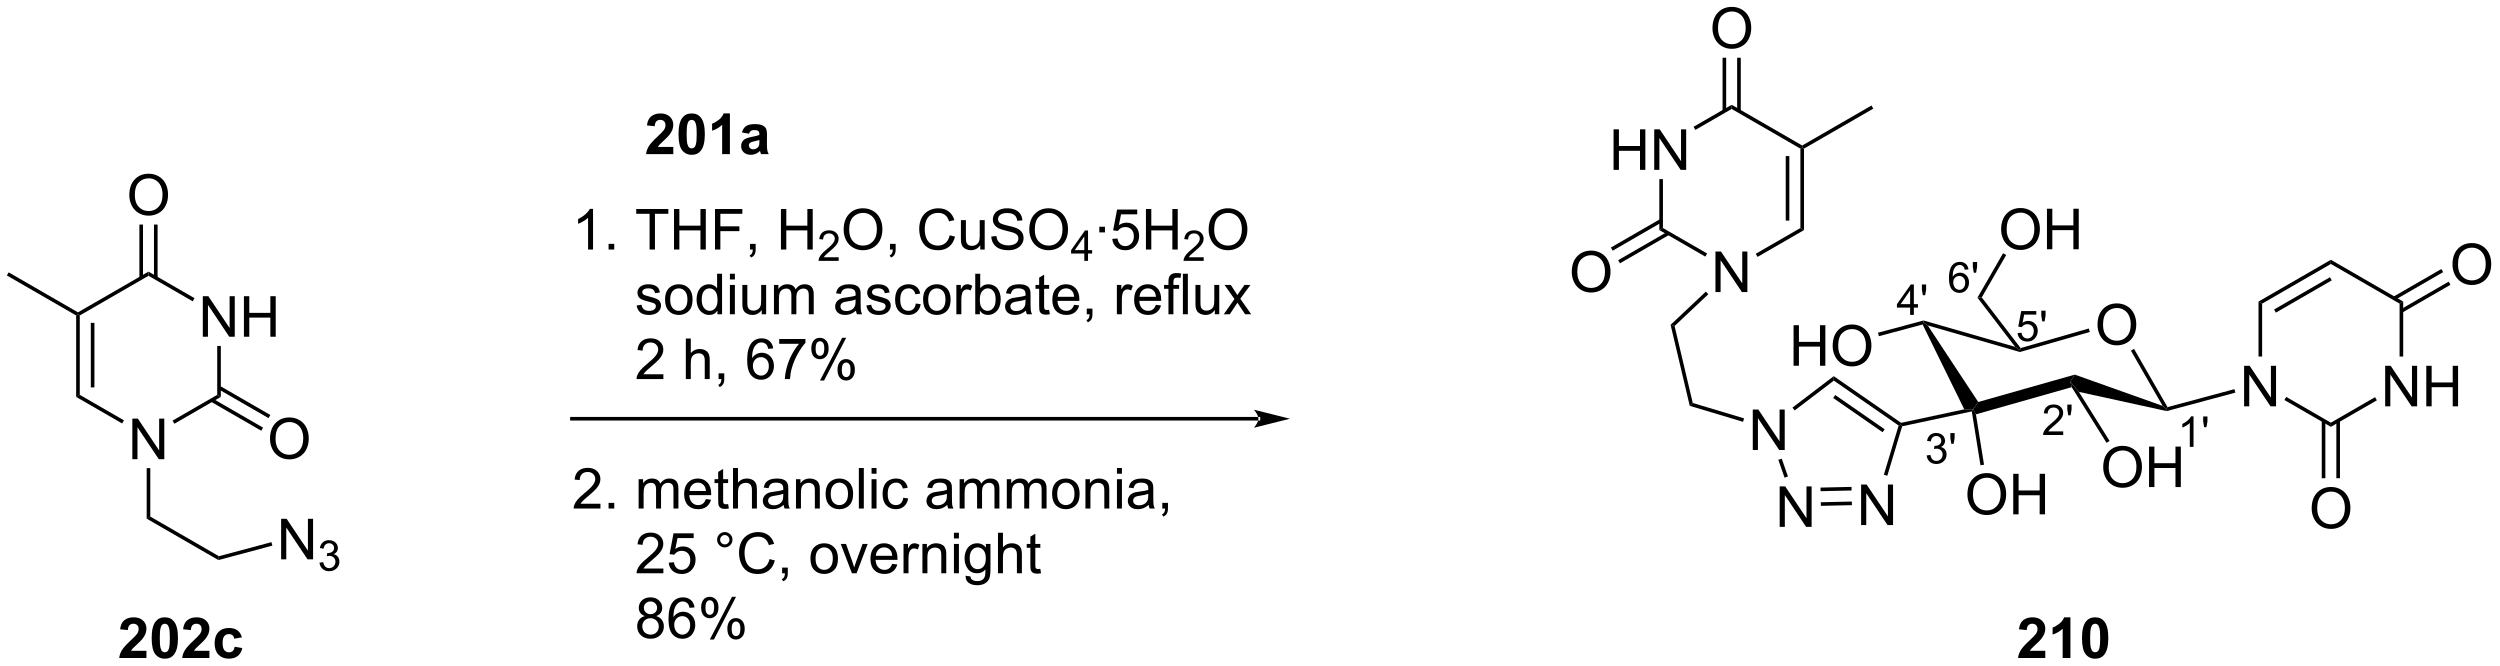 <?xml version="1.0" encoding="UTF-8"?>
<!DOCTYPE svg PUBLIC '-//W3C//DTD SVG 1.0//EN'
          'http://www.w3.org/TR/2001/REC-SVG-20010904/DTD/svg10.dtd'>
<svg stroke-dasharray="none" shape-rendering="auto" xmlns="http://www.w3.org/2000/svg" font-family="'Dialog'" text-rendering="auto" width="969" fill-opacity="1" color-interpolation="auto" color-rendering="auto" preserveAspectRatio="xMidYMid meet" font-size="12px" viewBox="0 0 969 258" fill="black" xmlns:xlink="http://www.w3.org/1999/xlink" stroke="black" image-rendering="auto" stroke-miterlimit="10" stroke-linecap="square" stroke-linejoin="miter" font-style="normal" stroke-width="1" height="258" stroke-dashoffset="0" font-weight="normal" stroke-opacity="1"
><!--Generated by the Batik Graphics2D SVG Generator--><defs id="genericDefs"
  /><g
  ><defs id="defs1"
    ><clipPath clipPathUnits="userSpaceOnUse" id="clipPath1"
      ><path d="M0.633 1.658 L363.726 1.658 L363.726 98.398 L0.633 98.398 L0.633 1.658 Z"
      /></clipPath
      ><clipPath clipPathUnits="userSpaceOnUse" id="clipPath2"
      ><path d="M-0.972 23.552 L-0.972 117.602 L352.026 117.602 L352.026 23.552 Z"
      /></clipPath
    ></defs
    ><g transform="scale(2.667,2.667) translate(-0.633,-1.658) matrix(1.029,0,0,1.029,1.633,-22.568)"
    ><path d="M17.72 88.395 L17.72 82.668 L18.498 82.668 L21.506 87.163 L21.506 82.668 L22.233 82.668 L22.233 88.395 L21.454 88.395 L18.446 83.895 L18.446 88.395 L17.72 88.395 Z" stroke="none" clip-path="url(#clipPath2)"
    /></g
    ><g transform="matrix(2.743,0,0,2.743,2.667,-64.602)"
    ><path d="M27.687 71.132 L27.687 65.406 L28.465 65.406 L31.473 69.9 L31.473 65.406 L32.2 65.406 L32.2 71.132 L31.421 71.132 L28.413 66.632 L28.413 71.132 L27.687 71.132 ZM33.495 71.132 L33.495 65.406 L34.253 65.406 L34.253 67.757 L37.23 67.757 L37.23 65.406 L37.987 65.406 L37.987 71.132 L37.23 71.132 L37.23 68.432 L34.253 68.432 L34.253 71.132 L33.495 71.132 Z" stroke="none" clip-path="url(#clipPath2)"
    /></g
    ><g transform="matrix(2.743,0,0,2.743,2.667,-64.602)"
    ><path d="M9.789 68.129 L10.044 67.982 L10.299 68.129 L10.299 79.344 L9.789 79.638 ZM11.86 69.178 L11.86 78.295 L12.37 78.295 L12.37 69.178 Z" stroke="none" clip-path="url(#clipPath2)"
    /></g
    ><g transform="matrix(2.743,0,0,2.743,2.667,-64.602)"
    ><path d="M9.789 79.638 L10.299 79.344 L16.544 82.949 L16.288 83.391 Z" stroke="none" clip-path="url(#clipPath2)"
    /></g
    ><g transform="matrix(2.743,0,0,2.743,2.667,-64.602)"
    ><path d="M23.667 83.429 L23.412 82.987 L29.722 79.344 L30.232 79.638 Z" stroke="none" clip-path="url(#clipPath2)"
    /></g
    ><g transform="matrix(2.743,0,0,2.743,2.667,-64.602)"
    ><path d="M30.232 79.638 L29.722 79.344 L29.722 72.436 L30.232 72.436 Z" stroke="none" clip-path="url(#clipPath2)"
    /></g
    ><g transform="matrix(2.743,0,0,2.743,2.667,-64.602)"
    ><path d="M26.51 65.686 L26.255 66.128 L20.011 62.522 L20.011 61.933 Z" stroke="none" clip-path="url(#clipPath2)"
    /></g
    ><g transform="matrix(2.743,0,0,2.743,2.667,-64.602)"
    ><path d="M20.011 61.933 L20.011 62.522 L10.299 68.129 L10.044 67.982 L10.044 67.688 Z" stroke="none" clip-path="url(#clipPath2)"
    /></g
    ><g transform="matrix(2.743,0,0,2.743,2.667,-64.602)"
    ><path d="M37.181 85.577 Q37.181 84.15 37.947 83.345 Q38.713 82.538 39.924 82.538 Q40.715 82.538 41.351 82.918 Q41.989 83.296 42.322 83.973 Q42.658 84.65 42.658 85.509 Q42.658 86.382 42.306 87.069 Q41.955 87.757 41.309 88.111 Q40.666 88.465 39.918 88.465 Q39.111 88.465 38.473 88.074 Q37.838 87.681 37.51 87.007 Q37.181 86.329 37.181 85.577 ZM37.963 85.587 Q37.963 86.624 38.517 87.22 Q39.075 87.814 39.916 87.814 Q40.77 87.814 41.322 87.212 Q41.877 86.611 41.877 85.507 Q41.877 84.806 41.64 84.285 Q41.403 83.764 40.947 83.478 Q40.494 83.189 39.926 83.189 Q39.121 83.189 38.541 83.743 Q37.963 84.296 37.963 85.587 Z" stroke="none" clip-path="url(#clipPath2)"
    /></g
    ><g transform="matrix(2.743,0,0,2.743,2.667,-64.602)"
    ><path d="M28.819 80.307 L35.943 84.419 L36.198 83.978 L29.074 79.865 ZM29.85 78.522 L36.973 82.635 L37.228 82.193 L30.105 78.08 Z" stroke="none" clip-path="url(#clipPath2)"
    /></g
    ><g transform="matrix(2.743,0,0,2.743,2.667,-64.602)"
    ><path d="M17.299 51.139 Q17.299 49.712 18.064 48.907 Q18.83 48.1 20.041 48.1 Q20.832 48.1 21.468 48.48 Q22.106 48.857 22.439 49.535 Q22.775 50.212 22.775 51.071 Q22.775 51.943 22.424 52.631 Q22.072 53.318 21.426 53.672 Q20.783 54.027 20.035 54.027 Q19.228 54.027 18.59 53.636 Q17.955 53.243 17.627 52.568 Q17.299 51.891 17.299 51.139 ZM18.08 51.149 Q18.08 52.185 18.634 52.782 Q19.192 53.376 20.033 53.376 Q20.887 53.376 21.439 52.774 Q21.994 52.172 21.994 51.068 Q21.994 50.368 21.757 49.847 Q21.52 49.326 21.064 49.04 Q20.611 48.751 20.043 48.751 Q19.239 48.751 18.658 49.305 Q18.08 49.857 18.08 51.149 Z" stroke="none" clip-path="url(#clipPath2)"
    /></g
    ><g transform="matrix(2.743,0,0,2.743,2.667,-64.602)"
    ><path d="M21.296 62.823 L21.296 55.284 L20.786 55.284 L20.786 62.823 ZM19.235 62.823 L19.235 55.284 L18.725 55.284 L18.725 62.823 Z" stroke="none" clip-path="url(#clipPath2)"
    /></g
    ><g transform="matrix(2.743,0,0,2.743,2.667,-64.602)"
    ><path d="M10.044 67.688 L10.044 67.982 L9.789 68.129 L0 62.478 L0.255 62.036 Z" stroke="none" clip-path="url(#clipPath2)"
    /></g
    ><g transform="matrix(2.743,0,0,2.743,2.667,-64.602)"
    ><path d="M19.755 89.699 L20.266 89.699 L20.266 96.548 L19.755 96.843 Z" stroke="none" clip-path="url(#clipPath2)"
    /></g
    ><g transform="matrix(2.743,0,0,2.743,2.667,-64.602)"
    ><path d="M19.755 96.843 L20.266 96.548 L29.963 102.147 L29.891 102.694 Z" stroke="none" clip-path="url(#clipPath2)"
    /></g
    ><g transform="matrix(2.743,0,0,2.743,2.667,-64.602)"
    ><path d="M38.752 102.592 L38.752 96.865 L39.531 96.865 L42.539 101.36 L42.539 96.865 L43.266 96.865 L43.266 102.592 L42.487 102.592 L39.479 98.092 L39.479 102.592 L38.752 102.592 Z" stroke="none" clip-path="url(#clipPath2)"
    /></g
    ><g transform="matrix(2.743,0,0,2.743,2.667,-64.602)"
    ><path d="M44.172 103.057 L44.7 102.987 Q44.791 103.436 45.008 103.633 Q45.227 103.831 45.541 103.831 Q45.913 103.831 46.168 103.573 Q46.426 103.315 46.426 102.934 Q46.426 102.571 46.188 102.336 Q45.952 102.1 45.584 102.1 Q45.436 102.1 45.213 102.159 L45.272 101.696 Q45.325 101.702 45.356 101.702 Q45.694 101.702 45.963 101.526 Q46.233 101.35 46.233 100.983 Q46.233 100.694 46.036 100.504 Q45.84 100.313 45.53 100.313 Q45.221 100.313 45.016 100.506 Q44.811 100.7 44.752 101.086 L44.225 100.993 Q44.323 100.461 44.664 100.17 Q45.008 99.879 45.518 99.879 Q45.87 99.879 46.164 100.03 Q46.461 100.18 46.618 100.442 Q46.774 100.702 46.774 100.995 Q46.774 101.274 46.623 101.502 Q46.475 101.731 46.182 101.866 Q46.563 101.954 46.774 102.231 Q46.985 102.506 46.985 102.922 Q46.985 103.485 46.575 103.877 Q46.164 104.268 45.538 104.268 Q44.973 104.268 44.598 103.932 Q44.225 103.594 44.172 103.057 Z" stroke="none" clip-path="url(#clipPath2)"
    /></g
    ><g transform="matrix(2.743,0,0,2.743,2.667,-64.602)"
    ><path d="M29.891 102.694 L29.963 102.147 L37.383 100.159 L37.515 100.651 Z" stroke="none" clip-path="url(#clipPath2)"
    /></g
    ><g transform="matrix(2.743,0,0,2.743,2.667,-64.602)"
    ><path d="M295.417 69.463 Q295.417 68.036 296.182 67.231 Q296.948 66.424 298.159 66.424 Q298.951 66.424 299.586 66.804 Q300.224 67.182 300.557 67.859 Q300.893 68.536 300.893 69.395 Q300.893 70.268 300.542 70.955 Q300.19 71.643 299.544 71.997 Q298.901 72.351 298.154 72.351 Q297.346 72.351 296.708 71.961 Q296.073 71.567 295.745 70.893 Q295.417 70.216 295.417 69.463 ZM296.198 69.474 Q296.198 70.51 296.753 71.106 Q297.31 71.7 298.151 71.7 Q299.005 71.7 299.557 71.099 Q300.112 70.497 300.112 69.393 Q300.112 68.692 299.875 68.172 Q299.638 67.651 299.182 67.364 Q298.729 67.075 298.161 67.075 Q297.357 67.075 296.776 67.63 Q296.198 68.182 296.198 69.474 Z" stroke="none" clip-path="url(#clipPath2)"
    /></g
    ><g transform="matrix(2.743,0,0,2.743,2.667,-64.602)"
    ><path d="M300.135 73.103 L300.578 72.849 L305.312 81.081 L305.188 81.379 L304.623 80.907 Z" stroke="none" clip-path="url(#clipPath2)"
    /></g
    ><g transform="matrix(2.743,0,0,2.743,2.667,-64.602)"
    ><path d="M304.623 80.907 L305.188 81.379 L305.196 81.641 L292.787 78.926 L291.586 77.487 L292.202 76.487 Z" stroke="none" clip-path="url(#clipPath2)"
    /></g
    ><g transform="matrix(2.743,0,0,2.743,2.667,-64.602)"
    ><path d="M270.701 69.403 L270.837 69.102 L271.43 69.539 L278.563 80.355 L277.862 81.379 L276.588 81.39 Z" stroke="none" clip-path="url(#clipPath2)"
    /></g
    ><g transform="matrix(2.743,0,0,2.743,2.667,-64.602)"
    ><path d="M271.43 69.539 L270.837 69.102 L270.84 68.838 L283.782 72.568 L284.456 73.028 L284.456 73.293 Z" stroke="none" clip-path="url(#clipPath2)"
    /></g
    ><g transform="matrix(2.743,0,0,2.743,2.667,-64.602)"
    ><path d="M294.185 69.969 L294.325 70.46 L284.456 73.293 L284.456 73.028 L284.553 72.734 Z" stroke="none" clip-path="url(#clipPath2)"
    /></g
    ><g transform="matrix(2.743,0,0,2.743,2.667,-64.602)"
    ><path d="M292.202 76.487 L291.586 77.487 L291.769 78.26 L278.236 82.098 L277.862 81.379 L278.563 80.355 Z" stroke="none" clip-path="url(#clipPath2)"
    /></g
    ><g transform="matrix(2.743,0,0,2.743,2.667,-64.602)"
    ><path d="M316.132 80.969 L316.132 75.242 L316.911 75.242 L319.919 79.737 L319.919 75.242 L320.645 75.242 L320.645 80.969 L319.867 80.969 L316.859 76.469 L316.859 80.969 L316.132 80.969 Z" stroke="none" clip-path="url(#clipPath2)"
    /></g
    ><g transform="matrix(2.743,0,0,2.743,2.667,-64.602)"
    ><path d="M305.196 81.641 L305.188 81.379 L305.312 81.081 L314.762 78.539 L314.895 79.032 Z" stroke="none" clip-path="url(#clipPath2)"
    /></g
    ><g transform="matrix(2.743,0,0,2.743,2.667,-64.602)"
    ><path d="M296.223 89.591 Q296.223 88.164 296.988 87.359 Q297.754 86.552 298.965 86.552 Q299.757 86.552 300.392 86.932 Q301.03 87.31 301.363 87.987 Q301.699 88.664 301.699 89.523 Q301.699 90.396 301.348 91.083 Q300.996 91.771 300.35 92.125 Q299.707 92.479 298.96 92.479 Q298.152 92.479 297.514 92.089 Q296.879 91.695 296.551 91.021 Q296.223 90.344 296.223 89.591 ZM297.004 89.602 Q297.004 90.638 297.559 91.234 Q298.116 91.828 298.957 91.828 Q299.811 91.828 300.363 91.227 Q300.918 90.625 300.918 89.521 Q300.918 88.82 300.681 88.3 Q300.444 87.779 299.988 87.492 Q299.535 87.203 298.968 87.203 Q298.163 87.203 297.582 87.758 Q297.004 88.31 297.004 89.602 ZM302.698 92.38 L302.698 86.654 L303.456 86.654 L303.456 89.005 L306.433 89.005 L306.433 86.654 L307.19 86.654 L307.19 92.38 L306.433 92.38 L306.433 89.68 L303.456 89.68 L303.456 92.38 L302.698 92.38 Z" stroke="none" clip-path="url(#clipPath2)"
    /></g
    ><g transform="matrix(2.743,0,0,2.743,2.667,-64.602)"
    ><path d="M291.769 78.26 L291.586 77.487 L292.787 78.926 L297.123 85.854 L296.69 86.124 Z" stroke="none" clip-path="url(#clipPath2)"
    /></g
    ><g transform="matrix(2.743,0,0,2.743,2.667,-64.602)"
    ><path d="M277.033 93.443 Q277.033 92.016 277.799 91.211 Q278.564 90.404 279.775 90.404 Q280.567 90.404 281.202 90.784 Q281.84 91.161 282.174 91.838 Q282.51 92.516 282.51 93.375 Q282.51 94.247 282.158 94.935 Q281.807 95.622 281.161 95.977 Q280.517 96.331 279.77 96.331 Q278.963 96.331 278.325 95.94 Q277.689 95.547 277.361 94.872 Q277.033 94.195 277.033 93.443 ZM277.814 93.453 Q277.814 94.49 278.369 95.086 Q278.926 95.68 279.767 95.68 Q280.622 95.68 281.174 95.078 Q281.728 94.477 281.728 93.372 Q281.728 92.672 281.491 92.151 Q281.255 91.63 280.799 91.344 Q280.346 91.055 279.778 91.055 Q278.973 91.055 278.392 91.609 Q277.814 92.161 277.814 93.453 ZM283.508 96.232 L283.508 90.505 L284.266 90.505 L284.266 92.857 L287.243 92.857 L287.243 90.505 L288.001 90.505 L288.001 96.232 L287.243 96.232 L287.243 93.531 L284.266 93.531 L284.266 96.232 L283.508 96.232 Z" stroke="none" clip-path="url(#clipPath2)"
    /></g
    ><g transform="matrix(2.743,0,0,2.743,2.667,-64.602)"
    ><path d="M277.653 81.684 L277.862 81.379 L278.236 82.098 L279.382 89.217 L278.878 89.298 Z" stroke="none" clip-path="url(#clipPath2)"
    /></g
    ><g transform="matrix(2.743,0,0,2.743,2.667,-64.602)"
    ><path d="M284.553 72.734 L284.456 73.028 L283.782 72.568 L278.449 65.611 L279.061 65.571 Z" stroke="none" clip-path="url(#clipPath2)"
    /></g
    ><g transform="matrix(2.743,0,0,2.743,2.667,-64.602)"
    ><path d="M336.066 80.969 L336.066 75.242 L336.844 75.242 L339.852 79.737 L339.852 75.242 L340.579 75.242 L340.579 80.969 L339.8 80.969 L336.792 76.469 L336.792 80.969 L336.066 80.969 ZM341.875 80.969 L341.875 75.242 L342.632 75.242 L342.632 77.594 L345.609 77.594 L345.609 75.242 L346.367 75.242 L346.367 80.969 L345.609 80.969 L345.609 78.268 L342.632 78.268 L342.632 80.969 L341.875 80.969 Z" stroke="none" clip-path="url(#clipPath2)"
    /></g
    ><g transform="matrix(2.743,0,0,2.743,2.667,-64.602)"
    ><path d="M321.824 80.077 L322.079 79.635 L328.39 83.278 L328.39 83.868 Z" stroke="none" clip-path="url(#clipPath2)"
    /></g
    ><g transform="matrix(2.743,0,0,2.743,2.667,-64.602)"
    ><path d="M328.39 83.868 L328.39 83.278 L334.634 79.673 L334.889 80.115 Z" stroke="none" clip-path="url(#clipPath2)"
    /></g
    ><g transform="matrix(2.743,0,0,2.743,2.667,-64.602)"
    ><path d="M338.612 73.93 L338.101 73.93 L338.101 66.457 L338.612 66.163 Z" stroke="none" clip-path="url(#clipPath2)"
    /></g
    ><g transform="matrix(2.743,0,0,2.743,2.667,-64.602)"
    ><path d="M338.612 66.163 L338.101 66.457 L328.39 60.85 L328.39 60.261 Z" stroke="none" clip-path="url(#clipPath2)"
    /></g
    ><g transform="matrix(2.743,0,0,2.743,2.667,-64.602)"
    ><path d="M328.39 60.261 L328.39 60.85 L318.678 66.457 L318.168 66.163 ZM328.262 62.727 L320.367 67.285 L320.622 67.727 L328.517 63.169 Z" stroke="none" clip-path="url(#clipPath2)"
    /></g
    ><g transform="matrix(2.743,0,0,2.743,2.667,-64.602)"
    ><path d="M318.168 66.163 L318.678 66.457 L318.678 73.93 L318.168 73.93 Z" stroke="none" clip-path="url(#clipPath2)"
    /></g
    ><g transform="matrix(2.743,0,0,2.743,2.667,-64.602)"
    ><path d="M325.678 95.403 Q325.678 93.976 326.443 93.171 Q327.209 92.364 328.42 92.364 Q329.212 92.364 329.847 92.744 Q330.485 93.121 330.818 93.799 Q331.154 94.476 331.154 95.335 Q331.154 96.207 330.803 96.895 Q330.451 97.582 329.805 97.936 Q329.162 98.291 328.415 98.291 Q327.607 98.291 326.969 97.9 Q326.334 97.507 326.006 96.832 Q325.678 96.155 325.678 95.403 ZM326.459 95.413 Q326.459 96.45 327.014 97.046 Q327.571 97.64 328.412 97.64 Q329.266 97.64 329.818 97.038 Q330.373 96.436 330.373 95.332 Q330.373 94.632 330.136 94.111 Q329.899 93.59 329.443 93.304 Q328.99 93.015 328.423 93.015 Q327.618 93.015 327.037 93.569 Q326.459 94.121 326.459 95.413 Z" stroke="none" clip-path="url(#clipPath2)"
    /></g
    ><g transform="matrix(2.743,0,0,2.743,2.667,-64.602)"
    ><path d="M327.102 82.977 L327.102 91.126 L327.613 91.126 L327.613 82.977 ZM329.167 82.977 L329.167 91.126 L329.677 91.126 L329.677 82.977 Z" stroke="none" clip-path="url(#clipPath2)"
    /></g
    ><g transform="matrix(2.743,0,0,2.743,2.667,-64.602)"
    ><path d="M345.577 60.937 Q345.577 59.51 346.342 58.705 Q347.108 57.898 348.319 57.898 Q349.111 57.898 349.746 58.278 Q350.384 58.655 350.717 59.332 Q351.053 60.01 351.053 60.869 Q351.053 61.741 350.702 62.429 Q350.35 63.116 349.704 63.47 Q349.061 63.825 348.314 63.825 Q347.506 63.825 346.868 63.434 Q346.233 63.041 345.905 62.366 Q345.577 61.689 345.577 60.937 ZM346.358 60.947 Q346.358 61.983 346.913 62.58 Q347.47 63.173 348.311 63.173 Q349.165 63.173 349.717 62.572 Q350.272 61.97 350.272 60.866 Q350.272 60.166 350.035 59.645 Q349.798 59.124 349.342 58.838 Q348.889 58.548 348.322 58.548 Q347.517 58.548 346.936 59.103 Q346.358 59.655 346.358 60.947 Z" stroke="none" clip-path="url(#clipPath2)"
    /></g
    ><g transform="matrix(2.743,0,0,2.743,2.667,-64.602)"
    ><path d="M338.484 67.723 L345.291 63.793 L345.036 63.351 L338.229 67.281 ZM337.452 65.935 L344.259 62.005 L344.004 61.563 L337.197 65.493 Z" stroke="none" clip-path="url(#clipPath2)"
    /></g
    ><g transform="matrix(2.743,0,0,2.743,2.667,-64.602)"
    ><path d="M281.798 55.986 Q281.798 54.559 282.563 53.754 Q283.329 52.947 284.54 52.947 Q285.331 52.947 285.967 53.327 Q286.605 53.704 286.938 54.381 Q287.274 55.059 287.274 55.918 Q287.274 56.79 286.923 57.478 Q286.571 58.165 285.925 58.519 Q285.282 58.874 284.534 58.874 Q283.727 58.874 283.089 58.483 Q282.454 58.09 282.126 57.415 Q281.798 56.738 281.798 55.986 ZM282.579 55.996 Q282.579 57.032 283.134 57.629 Q283.691 58.222 284.532 58.222 Q285.386 58.222 285.938 57.621 Q286.493 57.019 286.493 55.915 Q286.493 55.215 286.256 54.694 Q286.019 54.173 285.563 53.887 Q285.11 53.597 284.542 53.597 Q283.738 53.597 283.157 54.152 Q282.579 54.704 282.579 55.996 ZM288.273 58.775 L288.273 53.048 L289.031 53.048 L289.031 55.4 L292.007 55.4 L292.007 53.048 L292.765 53.048 L292.765 58.775 L292.007 58.775 L292.007 56.074 L289.031 56.074 L289.031 58.775 L288.273 58.775 Z" stroke="none" clip-path="url(#clipPath2)"
    /></g
    ><g transform="matrix(2.743,0,0,2.743,2.667,-64.602)"
    ><path d="M279.061 65.571 L278.449 65.611 L282.073 59.334 L282.515 59.589 Z" stroke="none" clip-path="url(#clipPath2)"
    /></g
    ><g transform="matrix(2.743,0,0,2.743,2.667,-64.602)"
    ><path d="M252.468 75.231 L252.468 69.504 L253.226 69.504 L253.226 71.856 L256.202 71.856 L256.202 69.504 L256.96 69.504 L256.96 75.231 L256.202 75.231 L256.202 72.531 L253.226 72.531 L253.226 75.231 L252.468 75.231 ZM257.993 72.442 Q257.993 71.015 258.758 70.21 Q259.524 69.403 260.735 69.403 Q261.526 69.403 262.162 69.783 Q262.8 70.161 263.133 70.838 Q263.469 71.515 263.469 72.374 Q263.469 73.247 263.118 73.934 Q262.766 74.622 262.12 74.976 Q261.477 75.33 260.73 75.33 Q259.922 75.33 259.284 74.939 Q258.649 74.546 258.321 73.872 Q257.993 73.195 257.993 72.442 ZM258.774 72.452 Q258.774 73.489 259.329 74.085 Q259.886 74.679 260.727 74.679 Q261.581 74.679 262.133 74.077 Q262.688 73.476 262.688 72.372 Q262.688 71.671 262.451 71.15 Q262.214 70.629 261.758 70.343 Q261.305 70.054 260.737 70.054 Q259.933 70.054 259.352 70.609 Q258.774 71.161 258.774 72.452 Z" stroke="none" clip-path="url(#clipPath2)"
    /></g
    ><g transform="matrix(2.743,0,0,2.743,2.667,-64.602)"
    ><path d="M270.84 68.838 L270.837 69.102 L270.701 69.403 L264.529 71.057 L264.397 70.564 Z" stroke="none" clip-path="url(#clipPath2)"
    /></g
    ><g transform="matrix(2.743,0,0,2.743,2.667,-64.602)"
    ><path d="M276.588 81.39 L277.862 81.379 L277.653 81.684 L267.812 83.791 L267.611 83.573 L267.666 83.3 Z" stroke="none" clip-path="url(#clipPath2)"
    /></g
    ><g transform="matrix(2.743,0,0,2.743,2.667,-64.602)"
    ><path d="M246.704 87.143 L246.704 81.416 L247.483 81.416 L250.49 85.911 L250.49 81.416 L251.217 81.416 L251.217 87.143 L250.438 87.143 L247.431 82.643 L247.431 87.143 L246.704 87.143 Z" stroke="none" clip-path="url(#clipPath2)"
    /></g
    ><g transform="matrix(2.743,0,0,2.743,2.667,-64.602)"
    ><path d="M250.506 98.005 L250.506 92.279 L251.285 92.279 L254.293 96.774 L254.293 92.279 L255.019 92.279 L255.019 98.005 L254.241 98.005 L251.233 93.505 L251.233 98.005 L250.506 98.005 Z" stroke="none" clip-path="url(#clipPath2)"
    /></g
    ><g transform="matrix(2.743,0,0,2.743,2.667,-64.602)"
    ><path d="M262.012 97.746 L262.012 92.019 L262.791 92.019 L265.799 96.514 L265.799 92.019 L266.525 92.019 L266.525 97.746 L265.747 97.746 L262.739 93.246 L262.739 97.746 L262.012 97.746 Z" stroke="none" clip-path="url(#clipPath2)"
    /></g
    ><g transform="matrix(2.743,0,0,2.743,2.667,-64.602)"
    ><path d="M267.666 83.3 L267.611 83.573 L267.314 83.677 L258.158 77.335 L258.143 76.705 ZM265.34 84.209 L258.353 79.37 L258.063 79.79 L265.049 84.629 Z" stroke="none" clip-path="url(#clipPath2)"
    /></g
    ><g transform="matrix(2.743,0,0,2.743,2.667,-64.602)"
    ><path d="M258.143 76.705 L258.158 77.335 L252.62 81.553 L252.31 81.147 Z" stroke="none" clip-path="url(#clipPath2)"
    /></g
    ><g transform="matrix(2.743,0,0,2.743,2.667,-64.602)"
    ><path d="M250.313 88.531 L250.795 88.363 L251.677 90.883 L251.195 91.051 Z" stroke="none" clip-path="url(#clipPath2)"
    /></g
    ><g transform="matrix(2.743,0,0,2.743,2.667,-64.602)"
    ><path d="M256.332 95.031 L256.32 94.521 L260.702 94.422 L260.714 94.932 ZM256.285 92.96 L260.667 92.861 L260.656 92.351 L256.274 92.45 Z" stroke="none" clip-path="url(#clipPath2)"
    /></g
    ><g transform="matrix(2.743,0,0,2.743,2.667,-64.602)"
    ><path d="M265.714 90.781 L265.226 90.634 L267.314 83.677 L267.611 83.573 L267.812 83.791 Z" stroke="none" clip-path="url(#clipPath2)"
    /></g
    ><g transform="matrix(2.743,0,0,2.743,2.667,-64.602)"
    ><path d="M245.474 82.67 L245.327 83.158 L237.796 80.898 L238.225 80.494 Z" stroke="none" clip-path="url(#clipPath2)"
    /></g
    ><g transform="matrix(2.743,0,0,2.743,2.667,-64.602)"
    ><path d="M238.225 80.494 L237.796 80.898 L235.091 69.45 L235.655 69.619 Z" stroke="none" clip-path="url(#clipPath2)"
    /></g
    ><g transform="matrix(2.743,0,0,2.743,2.667,-64.602)"
    ><path d="M241.43 64.82 L241.43 59.093 L242.209 59.093 L245.217 63.588 L245.217 59.093 L245.943 59.093 L245.943 64.82 L245.165 64.82 L242.157 60.32 L242.157 64.82 L241.43 64.82 Z" stroke="none" clip-path="url(#clipPath2)"
    /></g
    ><g transform="matrix(2.743,0,0,2.743,2.667,-64.602)"
    ><path d="M235.655 69.619 L235.091 69.45 L240.073 64.756 L240.423 65.127 Z" stroke="none" clip-path="url(#clipPath2)"
    /></g
    ><g transform="matrix(2.743,0,0,2.743,2.667,-64.602)"
    ><path d="M227.033 47.557 L227.033 41.831 L227.791 41.831 L227.791 44.182 L230.768 44.182 L230.768 41.831 L231.525 41.831 L231.525 47.557 L230.768 47.557 L230.768 44.857 L227.791 44.857 L227.791 47.557 L227.033 47.557 ZM232.779 47.557 L232.779 41.831 L233.558 41.831 L236.566 46.325 L236.566 41.831 L237.292 41.831 L237.292 47.557 L236.514 47.557 L233.506 43.057 L233.506 47.557 L232.779 47.557 Z" stroke="none" clip-path="url(#clipPath2)"
    /></g
    ><g transform="matrix(2.743,0,0,2.743,2.667,-64.602)"
    ><path d="M247.377 59.853 L247.122 59.412 L253.433 55.769 L253.943 56.063 Z" stroke="none" clip-path="url(#clipPath2)"
    /></g
    ><g transform="matrix(2.743,0,0,2.743,2.667,-64.602)"
    ><path d="M253.943 56.063 L253.433 55.769 L253.433 44.554 L253.688 44.407 L253.943 44.554 ZM251.871 54.72 L251.871 45.603 L251.361 45.603 L251.361 54.72 Z" stroke="none" clip-path="url(#clipPath2)"
    /></g
    ><g transform="matrix(2.743,0,0,2.743,2.667,-64.602)"
    ><path d="M253.688 44.112 L253.688 44.407 L253.433 44.554 L243.721 38.947 L243.721 38.358 Z" stroke="none" clip-path="url(#clipPath2)"
    /></g
    ><g transform="matrix(2.743,0,0,2.743,2.667,-64.602)"
    ><path d="M243.721 38.358 L243.721 38.947 L238.591 41.909 L238.336 41.467 Z" stroke="none" clip-path="url(#clipPath2)"
    /></g
    ><g transform="matrix(2.743,0,0,2.743,2.667,-64.602)"
    ><path d="M233.499 48.861 L234.009 48.861 L234.009 55.769 L233.499 56.063 Z" stroke="none" clip-path="url(#clipPath2)"
    /></g
    ><g transform="matrix(2.743,0,0,2.743,2.667,-64.602)"
    ><path d="M233.499 56.063 L234.009 55.769 L240.254 59.374 L239.999 59.816 Z" stroke="none" clip-path="url(#clipPath2)"
    /></g
    ><g transform="matrix(2.743,0,0,2.743,2.667,-64.602)"
    ><path d="M221.126 62.002 Q221.126 60.575 221.892 59.77 Q222.657 58.963 223.868 58.963 Q224.66 58.963 225.295 59.343 Q225.933 59.721 226.267 60.398 Q226.603 61.075 226.603 61.934 Q226.603 62.806 226.251 63.494 Q225.9 64.181 225.254 64.536 Q224.611 64.89 223.863 64.89 Q223.056 64.89 222.418 64.499 Q221.782 64.106 221.454 63.431 Q221.126 62.754 221.126 62.002 ZM221.907 62.012 Q221.907 63.049 222.462 63.645 Q223.019 64.239 223.861 64.239 Q224.715 64.239 225.267 63.637 Q225.821 63.036 225.821 61.931 Q225.821 61.231 225.584 60.71 Q225.347 60.189 224.892 59.903 Q224.439 59.614 223.871 59.614 Q223.066 59.614 222.486 60.168 Q221.907 60.721 221.907 62.012 Z" stroke="none" clip-path="url(#clipPath2)"
    /></g
    ><g transform="matrix(2.743,0,0,2.743,2.667,-64.602)"
    ><path d="M233.627 54.505 L226.653 58.531 L226.908 58.973 L233.882 54.947 ZM234.657 56.29 L227.684 60.316 L227.939 60.758 L234.912 56.732 Z" stroke="none" clip-path="url(#clipPath2)"
    /></g
    ><g transform="matrix(2.743,0,0,2.743,2.667,-64.602)"
    ><path d="M241.009 27.564 Q241.009 26.137 241.775 25.332 Q242.54 24.524 243.751 24.524 Q244.543 24.524 245.178 24.905 Q245.816 25.282 246.15 25.959 Q246.486 26.637 246.486 27.496 Q246.486 28.368 246.134 29.056 Q245.782 29.743 245.137 30.097 Q244.493 30.452 243.746 30.452 Q242.939 30.452 242.301 30.061 Q241.665 29.668 241.337 28.993 Q241.009 28.316 241.009 27.564 ZM241.79 27.574 Q241.79 28.61 242.345 29.207 Q242.902 29.8 243.743 29.8 Q244.598 29.8 245.15 29.199 Q245.704 28.597 245.704 27.493 Q245.704 26.793 245.467 26.272 Q245.23 25.751 244.775 25.465 Q244.321 25.175 243.754 25.175 Q242.949 25.175 242.368 25.73 Q241.79 26.282 241.79 27.574 Z" stroke="none" clip-path="url(#clipPath2)"
    /></g
    ><g transform="matrix(2.743,0,0,2.743,2.667,-64.602)"
    ><path d="M245.007 39.248 L245.007 31.709 L244.496 31.709 L244.496 39.248 ZM242.946 39.248 L242.946 31.709 L242.435 31.709 L242.435 39.248 Z" stroke="none" clip-path="url(#clipPath2)"
    /></g
    ><g transform="matrix(2.743,0,0,2.743,2.667,-64.602)"
    ><path d="M253.943 44.554 L253.688 44.407 L253.688 44.112 L263.476 38.461 L263.731 38.903 Z" stroke="none" clip-path="url(#clipPath2)"
    /></g
    ><g transform="matrix(2.743,0,0,2.743,2.667,-64.602)"
    ><path d="M82.828 58.811 L82.125 58.811 L82.125 54.329 Q81.87 54.571 81.459 54.813 Q81.047 55.056 80.719 55.178 L80.719 54.498 Q81.308 54.22 81.748 53.826 Q82.19 53.431 82.375 53.061 L82.828 53.061 L82.828 58.811 ZM85.022 58.811 L85.022 58.009 L85.825 58.009 L85.825 58.811 L85.022 58.811 ZM90.817 58.811 L90.817 53.759 L88.929 53.759 L88.929 53.084 L93.468 53.084 L93.468 53.759 L91.575 53.759 L91.575 58.811 L90.817 58.811 ZM94.269 58.811 L94.269 53.084 L95.026 53.084 L95.026 55.436 L98.003 55.436 L98.003 53.084 L98.761 53.084 L98.761 58.811 L98.003 58.811 L98.003 56.11 L95.026 56.11 L95.026 58.811 L94.269 58.811 ZM100.061 58.811 L100.061 53.084 L103.926 53.084 L103.926 53.759 L100.819 53.759 L100.819 55.532 L103.507 55.532 L103.507 56.209 L100.819 56.209 L100.819 58.811 L100.061 58.811 ZM105.003 58.811 L105.003 58.009 L105.805 58.009 L105.805 58.811 Q105.805 59.254 105.649 59.524 Q105.492 59.795 105.151 59.944 L104.956 59.644 Q105.18 59.545 105.284 59.355 Q105.391 59.168 105.401 58.811 L105.003 58.811 ZM109.378 58.811 L109.378 53.084 L110.136 53.084 L110.136 55.436 L113.112 55.436 L113.112 53.084 L113.87 53.084 L113.87 58.811 L113.112 58.811 L113.112 56.11 L110.136 56.11 L110.136 58.811 L109.378 58.811 Z" stroke="none" clip-path="url(#clipPath2)"
    /></g
    ><g transform="matrix(2.743,0,0,2.743,2.667,-64.602)"
    ><path d="M117.536 59.903 L117.536 60.411 L114.696 60.411 Q114.69 60.219 114.759 60.044 Q114.866 59.755 115.104 59.473 Q115.345 59.192 115.796 58.823 Q116.495 58.249 116.741 57.913 Q116.987 57.577 116.987 57.278 Q116.987 56.965 116.763 56.751 Q116.54 56.534 116.179 56.534 Q115.798 56.534 115.569 56.762 Q115.341 56.991 115.339 57.395 L114.796 57.34 Q114.853 56.733 115.216 56.417 Q115.579 56.098 116.19 56.098 Q116.809 56.098 117.169 56.442 Q117.53 56.784 117.53 57.29 Q117.53 57.547 117.425 57.797 Q117.319 58.046 117.073 58.321 Q116.829 58.596 116.261 59.077 Q115.786 59.475 115.651 59.618 Q115.517 59.76 115.429 59.903 L117.536 59.903 Z" stroke="none" clip-path="url(#clipPath2)"
    /></g
    ><g transform="matrix(2.743,0,0,2.743,2.667,-64.602)"
    ><path d="M118.24 56.022 Q118.24 54.595 119.005 53.79 Q119.771 52.983 120.982 52.983 Q121.773 52.983 122.409 53.363 Q123.047 53.74 123.38 54.418 Q123.716 55.095 123.716 55.954 Q123.716 56.826 123.365 57.514 Q123.013 58.201 122.367 58.556 Q121.724 58.91 120.977 58.91 Q120.169 58.91 119.531 58.519 Q118.896 58.126 118.568 57.451 Q118.24 56.774 118.24 56.022 ZM119.021 56.032 Q119.021 57.069 119.576 57.665 Q120.133 58.259 120.974 58.259 Q121.828 58.259 122.38 57.657 Q122.935 57.056 122.935 55.951 Q122.935 55.251 122.698 54.73 Q122.461 54.209 122.005 53.923 Q121.552 53.634 120.984 53.634 Q120.18 53.634 119.599 54.188 Q119.021 54.74 119.021 56.032 ZM124.785 58.811 L124.785 58.009 L125.587 58.009 L125.587 58.811 Q125.587 59.254 125.431 59.524 Q125.275 59.795 124.933 59.944 L124.738 59.644 Q124.962 59.545 125.066 59.355 Q125.173 59.168 125.183 58.811 L124.785 58.811 ZM133.223 56.803 L133.98 56.993 Q133.743 57.928 133.124 58.42 Q132.504 58.91 131.611 58.91 Q130.684 58.91 130.103 58.532 Q129.525 58.154 129.22 57.441 Q128.918 56.725 128.918 55.904 Q128.918 55.009 129.259 54.345 Q129.603 53.678 130.233 53.332 Q130.863 52.985 131.621 52.985 Q132.48 52.985 133.066 53.423 Q133.652 53.86 133.884 54.654 L133.137 54.829 Q132.939 54.204 132.559 53.92 Q132.181 53.634 131.605 53.634 Q130.946 53.634 130.501 53.951 Q130.059 54.267 129.879 54.8 Q129.699 55.334 129.699 55.899 Q129.699 56.631 129.913 57.175 Q130.126 57.72 130.574 57.99 Q131.025 58.259 131.548 58.259 Q132.184 58.259 132.624 57.892 Q133.066 57.524 133.223 56.803 ZM137.544 58.811 L137.544 58.201 Q137.06 58.904 136.226 58.904 Q135.859 58.904 135.542 58.764 Q135.224 58.623 135.068 58.41 Q134.914 58.196 134.851 57.889 Q134.81 57.681 134.81 57.233 L134.81 54.662 L135.513 54.662 L135.513 56.962 Q135.513 57.514 135.555 57.704 Q135.622 57.983 135.836 58.142 Q136.052 58.298 136.367 58.298 Q136.685 58.298 136.961 58.136 Q137.239 57.975 137.354 57.696 Q137.469 57.415 137.469 56.884 L137.469 54.662 L138.172 54.662 L138.172 58.811 L137.544 58.811 ZM139.105 56.97 L139.821 56.907 Q139.871 57.337 140.056 57.613 Q140.243 57.889 140.634 58.058 Q141.025 58.227 141.512 58.227 Q141.946 58.227 142.277 58.1 Q142.611 57.97 142.772 57.746 Q142.934 57.522 142.934 57.256 Q142.934 56.985 142.777 56.785 Q142.621 56.584 142.262 56.446 Q142.032 56.358 141.243 56.168 Q140.454 55.977 140.137 55.811 Q139.728 55.595 139.525 55.277 Q139.324 54.959 139.324 54.563 Q139.324 54.131 139.569 53.754 Q139.816 53.376 140.288 53.181 Q140.762 52.985 141.34 52.985 Q141.978 52.985 142.462 53.191 Q142.949 53.397 143.21 53.795 Q143.473 54.194 143.493 54.696 L142.767 54.751 Q142.707 54.209 142.368 53.933 Q142.032 53.654 141.371 53.654 Q140.684 53.654 140.368 53.907 Q140.056 54.157 140.056 54.514 Q140.056 54.821 140.277 55.022 Q140.496 55.22 141.421 55.431 Q142.345 55.639 142.689 55.795 Q143.189 56.024 143.426 56.379 Q143.665 56.733 143.665 57.194 Q143.665 57.649 143.402 58.056 Q143.142 58.459 142.65 58.686 Q142.16 58.91 141.548 58.91 Q140.769 58.91 140.243 58.683 Q139.72 58.454 139.421 58.001 Q139.121 57.545 139.105 56.97 ZM144.47 56.022 Q144.47 54.595 145.236 53.79 Q146.001 52.983 147.212 52.983 Q148.004 52.983 148.639 53.363 Q149.277 53.74 149.611 54.418 Q149.946 55.095 149.946 55.954 Q149.946 56.826 149.595 57.514 Q149.243 58.201 148.598 58.556 Q147.954 58.91 147.207 58.91 Q146.4 58.91 145.762 58.519 Q145.126 58.126 144.798 57.451 Q144.47 56.774 144.47 56.022 ZM145.251 56.032 Q145.251 57.069 145.806 57.665 Q146.363 58.259 147.204 58.259 Q148.059 58.259 148.611 57.657 Q149.165 57.056 149.165 55.951 Q149.165 55.251 148.928 54.73 Q148.691 54.209 148.236 53.923 Q147.782 53.634 147.215 53.634 Q146.41 53.634 145.829 54.188 Q145.251 54.74 145.251 56.032 Z" stroke="none" clip-path="url(#clipPath2)"
    /></g
    ><g transform="matrix(2.743,0,0,2.743,2.667,-64.602)"
    ><path d="M152.244 60.411 L152.244 59.382 L150.381 59.382 L150.381 58.899 L152.342 56.116 L152.771 56.116 L152.771 58.899 L153.351 58.899 L153.351 59.382 L152.771 59.382 L152.771 60.411 L152.244 60.411 ZM152.244 58.899 L152.244 56.962 L150.9 58.899 L152.244 58.899 Z" stroke="none" clip-path="url(#clipPath2)"
    /></g
    ><g transform="matrix(2.743,0,0,2.743,2.667,-64.602)"
    ><path d="M154.365 56.392 L154.365 55.592 L155.165 55.592 L155.165 56.392 L154.365 56.392 ZM156.197 57.311 L156.935 57.248 Q157.018 57.787 157.315 58.058 Q157.614 58.329 158.036 58.329 Q158.544 58.329 158.895 57.946 Q159.247 57.563 159.247 56.931 Q159.247 56.329 158.908 55.983 Q158.572 55.634 158.026 55.634 Q157.685 55.634 157.411 55.79 Q157.138 55.944 156.981 56.188 L156.322 56.102 L156.877 53.162 L159.724 53.162 L159.724 53.834 L157.44 53.834 L157.13 55.373 Q157.645 55.014 158.213 55.014 Q158.963 55.014 159.479 55.535 Q159.994 56.053 159.994 56.868 Q159.994 57.647 159.541 58.212 Q158.989 58.91 158.036 58.91 Q157.255 58.91 156.76 58.472 Q156.268 58.032 156.197 57.311 ZM160.954 58.811 L160.954 53.084 L161.712 53.084 L161.712 55.436 L164.688 55.436 L164.688 53.084 L165.446 53.084 L165.446 58.811 L164.688 58.811 L164.688 56.11 L161.712 56.11 L161.712 58.811 L160.954 58.811 Z" stroke="none" clip-path="url(#clipPath2)"
    /></g
    ><g transform="matrix(2.743,0,0,2.743,2.667,-64.602)"
    ><path d="M169.112 59.903 L169.112 60.411 L166.272 60.411 Q166.267 60.219 166.335 60.044 Q166.442 59.755 166.68 59.473 Q166.921 59.192 167.372 58.823 Q168.071 58.249 168.317 57.913 Q168.563 57.577 168.563 57.278 Q168.563 56.965 168.339 56.751 Q168.116 56.534 167.755 56.534 Q167.374 56.534 167.145 56.762 Q166.917 56.991 166.915 57.395 L166.372 57.34 Q166.429 56.733 166.792 56.417 Q167.155 56.098 167.767 56.098 Q168.386 56.098 168.745 56.442 Q169.106 56.784 169.106 57.29 Q169.106 57.547 169.001 57.797 Q168.895 58.046 168.649 58.321 Q168.405 58.596 167.837 59.077 Q167.362 59.475 167.227 59.618 Q167.093 59.76 167.005 59.903 L169.112 59.903 Z" stroke="none" clip-path="url(#clipPath2)"
    /></g
    ><g transform="matrix(2.743,0,0,2.743,2.667,-64.602)"
    ><path d="M169.816 56.022 Q169.816 54.595 170.581 53.79 Q171.347 52.983 172.558 52.983 Q173.35 52.983 173.985 53.363 Q174.623 53.74 174.956 54.418 Q175.292 55.095 175.292 55.954 Q175.292 56.826 174.941 57.514 Q174.589 58.201 173.943 58.556 Q173.3 58.91 172.553 58.91 Q171.745 58.91 171.107 58.519 Q170.472 58.126 170.144 57.451 Q169.816 56.774 169.816 56.022 ZM170.597 56.032 Q170.597 57.069 171.152 57.665 Q171.709 58.259 172.55 58.259 Q173.404 58.259 173.956 57.657 Q174.511 57.056 174.511 55.951 Q174.511 55.251 174.274 54.73 Q174.037 54.209 173.581 53.923 Q173.128 53.634 172.56 53.634 Q171.756 53.634 171.175 54.188 Q170.597 54.74 170.597 56.032 Z" stroke="none" clip-path="url(#clipPath2)"
    /></g
    ><g transform="matrix(2.743,0,0,2.743,2.667,-64.602)"
    ><path d="M88.985 66.721 L89.68 66.612 Q89.737 67.031 90.005 67.255 Q90.274 67.476 90.753 67.476 Q91.237 67.476 91.472 67.278 Q91.706 67.081 91.706 66.815 Q91.706 66.578 91.5 66.44 Q91.354 66.346 90.781 66.203 Q90.008 66.008 89.709 65.864 Q89.409 65.721 89.255 65.471 Q89.102 65.219 89.102 64.914 Q89.102 64.635 89.227 64.401 Q89.354 64.164 89.573 64.008 Q89.737 63.885 90.021 63.802 Q90.305 63.719 90.628 63.719 Q91.117 63.719 91.485 63.859 Q91.854 64 92.029 64.239 Q92.206 64.479 92.274 64.883 L91.586 64.976 Q91.539 64.656 91.313 64.476 Q91.089 64.297 90.68 64.297 Q90.196 64.297 89.987 64.458 Q89.781 64.617 89.781 64.831 Q89.781 64.969 89.867 65.078 Q89.953 65.19 90.136 65.266 Q90.242 65.305 90.758 65.445 Q91.503 65.643 91.797 65.771 Q92.094 65.898 92.261 66.141 Q92.43 66.383 92.43 66.742 Q92.43 67.094 92.224 67.403 Q92.019 67.713 91.63 67.885 Q91.245 68.055 90.758 68.055 Q89.948 68.055 89.524 67.719 Q89.102 67.383 88.985 66.721 ZM93.003 65.885 Q93.003 64.734 93.644 64.18 Q94.18 63.719 94.948 63.719 Q95.805 63.719 96.347 64.278 Q96.891 64.838 96.891 65.828 Q96.891 66.627 96.649 67.088 Q96.409 67.547 95.951 67.802 Q95.492 68.055 94.948 68.055 Q94.078 68.055 93.539 67.497 Q93.003 66.937 93.003 65.885 ZM93.727 65.885 Q93.727 66.682 94.073 67.081 Q94.422 67.476 94.948 67.476 Q95.472 67.476 95.818 67.078 Q96.167 66.68 96.167 65.862 Q96.167 65.094 95.818 64.698 Q95.469 64.299 94.948 64.299 Q94.422 64.299 94.073 64.695 Q93.727 65.088 93.727 65.885 ZM100.405 67.961 L100.405 67.437 Q100.012 68.055 99.246 68.055 Q98.749 68.055 98.332 67.781 Q97.918 67.508 97.689 67.018 Q97.46 66.526 97.46 65.891 Q97.46 65.268 97.666 64.763 Q97.874 64.258 98.288 63.989 Q98.702 63.719 99.215 63.719 Q99.59 63.719 99.882 63.877 Q100.176 64.034 100.358 64.289 L100.358 62.234 L101.059 62.234 L101.059 67.961 L100.405 67.961 ZM98.184 65.891 Q98.184 66.687 98.52 67.083 Q98.856 67.476 99.311 67.476 Q99.772 67.476 100.095 67.099 Q100.418 66.721 100.418 65.948 Q100.418 65.096 100.09 64.698 Q99.762 64.299 99.28 64.299 Q98.811 64.299 98.496 64.682 Q98.184 65.065 98.184 65.891 ZM102.167 63.041 L102.167 62.234 L102.87 62.234 L102.87 63.041 L102.167 63.041 ZM102.167 67.961 L102.167 63.812 L102.87 63.812 L102.87 67.961 L102.167 67.961 ZM106.66 67.961 L106.66 67.351 Q106.176 68.055 105.343 68.055 Q104.975 68.055 104.658 67.914 Q104.34 67.773 104.184 67.56 Q104.03 67.346 103.968 67.039 Q103.926 66.831 103.926 66.383 L103.926 63.812 L104.629 63.812 L104.629 66.112 Q104.629 66.664 104.671 66.854 Q104.739 67.133 104.952 67.291 Q105.168 67.448 105.483 67.448 Q105.801 67.448 106.077 67.286 Q106.356 67.125 106.47 66.846 Q106.585 66.565 106.585 66.034 L106.585 63.812 L107.288 63.812 L107.288 67.961 L106.66 67.961 ZM108.391 67.961 L108.391 63.812 L109.019 63.812 L109.019 64.393 Q109.214 64.088 109.537 63.904 Q109.862 63.719 110.276 63.719 Q110.737 63.719 111.031 63.911 Q111.328 64.101 111.448 64.445 Q111.94 63.719 112.729 63.719 Q113.347 63.719 113.677 64.06 Q114.011 64.401 114.011 65.112 L114.011 67.961 L113.313 67.961 L113.313 65.346 Q113.313 64.924 113.242 64.739 Q113.175 64.555 112.995 64.443 Q112.815 64.328 112.573 64.328 Q112.136 64.328 111.847 64.62 Q111.558 64.909 111.558 65.549 L111.558 67.961 L110.854 67.961 L110.854 65.266 Q110.854 64.797 110.683 64.562 Q110.511 64.328 110.12 64.328 Q109.823 64.328 109.571 64.484 Q109.321 64.641 109.206 64.943 Q109.094 65.242 109.094 65.807 L109.094 67.961 L108.391 67.961 ZM119.983 67.448 Q119.593 67.781 119.231 67.919 Q118.871 68.055 118.457 68.055 Q117.772 68.055 117.405 67.721 Q117.038 67.385 117.038 66.867 Q117.038 66.562 117.176 66.31 Q117.317 66.057 117.541 65.906 Q117.765 65.752 118.046 65.674 Q118.254 65.62 118.671 65.57 Q119.522 65.469 119.926 65.328 Q119.929 65.182 119.929 65.143 Q119.929 64.713 119.731 64.539 Q119.46 64.299 118.929 64.299 Q118.434 64.299 118.197 64.474 Q117.96 64.648 117.848 65.088 L117.16 64.995 Q117.254 64.555 117.468 64.284 Q117.684 64.01 118.09 63.864 Q118.496 63.719 119.03 63.719 Q119.561 63.719 119.892 63.844 Q120.225 63.969 120.382 64.159 Q120.538 64.346 120.6 64.635 Q120.637 64.815 120.637 65.284 L120.637 66.221 Q120.637 67.203 120.681 67.463 Q120.725 67.721 120.858 67.961 L120.124 67.961 Q120.015 67.742 119.983 67.448 ZM119.926 65.877 Q119.543 66.034 118.778 66.143 Q118.343 66.206 118.163 66.284 Q117.983 66.362 117.884 66.513 Q117.788 66.664 117.788 66.846 Q117.788 67.127 118.001 67.315 Q118.215 67.502 118.624 67.502 Q119.03 67.502 119.345 67.325 Q119.663 67.148 119.811 66.838 Q119.926 66.601 119.926 66.135 L119.926 65.877 ZM121.446 66.721 L122.141 66.612 Q122.198 67.031 122.466 67.255 Q122.735 67.476 123.214 67.476 Q123.698 67.476 123.933 67.278 Q124.167 67.081 124.167 66.815 Q124.167 66.578 123.961 66.44 Q123.815 66.346 123.242 66.203 Q122.469 66.008 122.169 65.864 Q121.87 65.721 121.716 65.471 Q121.563 65.219 121.563 64.914 Q121.563 64.635 121.688 64.401 Q121.815 64.164 122.034 64.008 Q122.198 63.885 122.482 63.802 Q122.766 63.719 123.089 63.719 Q123.578 63.719 123.946 63.859 Q124.315 64 124.49 64.239 Q124.667 64.479 124.735 64.883 L124.047 64.976 Q124 64.656 123.774 64.476 Q123.55 64.297 123.141 64.297 Q122.656 64.297 122.448 64.458 Q122.242 64.617 122.242 64.831 Q122.242 64.969 122.328 65.078 Q122.414 65.19 122.597 65.266 Q122.703 65.305 123.219 65.445 Q123.964 65.643 124.258 65.771 Q124.555 65.898 124.722 66.141 Q124.891 66.383 124.891 66.742 Q124.891 67.094 124.685 67.403 Q124.479 67.713 124.091 67.885 Q123.706 68.055 123.219 68.055 Q122.409 68.055 121.985 67.719 Q121.563 67.383 121.446 66.721 ZM128.433 66.44 L129.125 66.531 Q129.011 67.245 128.544 67.651 Q128.078 68.055 127.399 68.055 Q126.547 68.055 126.029 67.497 Q125.511 66.94 125.511 65.901 Q125.511 65.229 125.732 64.726 Q125.956 64.221 126.412 63.971 Q126.867 63.719 127.401 63.719 Q128.078 63.719 128.508 64.06 Q128.938 64.401 129.058 65.031 L128.375 65.135 Q128.276 64.719 128.029 64.508 Q127.781 64.297 127.43 64.297 Q126.899 64.297 126.565 64.677 Q126.235 65.057 126.235 65.883 Q126.235 66.719 126.555 67.099 Q126.875 67.476 127.391 67.476 Q127.805 67.476 128.081 67.224 Q128.36 66.969 128.433 66.44 ZM129.464 65.885 Q129.464 64.734 130.104 64.18 Q130.641 63.719 131.409 63.719 Q132.266 63.719 132.808 64.278 Q133.352 64.838 133.352 65.828 Q133.352 66.627 133.11 67.088 Q132.87 67.547 132.412 67.802 Q131.953 68.055 131.409 68.055 Q130.539 68.055 130 67.497 Q129.464 66.937 129.464 65.885 ZM130.188 65.885 Q130.188 66.682 130.534 67.081 Q130.883 67.476 131.409 67.476 Q131.933 67.476 132.279 67.078 Q132.628 66.68 132.628 65.862 Q132.628 65.094 132.279 64.698 Q131.93 64.299 131.409 64.299 Q130.883 64.299 130.534 64.695 Q130.188 65.088 130.188 65.885 ZM134.168 67.961 L134.168 63.812 L134.801 63.812 L134.801 64.44 Q135.043 64 135.246 63.859 Q135.452 63.719 135.7 63.719 Q136.054 63.719 136.421 63.945 L136.179 64.596 Q135.921 64.445 135.663 64.445 Q135.434 64.445 135.249 64.583 Q135.067 64.721 134.988 64.969 Q134.871 65.344 134.871 65.789 L134.871 67.961 L134.168 67.961 ZM137.488 67.961 L136.835 67.961 L136.835 62.234 L137.538 62.234 L137.538 64.276 Q137.983 63.719 138.676 63.719 Q139.059 63.719 139.4 63.872 Q139.741 64.026 139.963 64.307 Q140.184 64.586 140.309 64.982 Q140.434 65.375 140.434 65.823 Q140.434 66.891 139.905 67.474 Q139.379 68.055 138.64 68.055 Q137.905 68.055 137.488 67.44 L137.488 67.961 ZM137.481 65.854 Q137.481 66.601 137.684 66.932 Q138.015 67.476 138.582 67.476 Q139.043 67.476 139.379 67.075 Q139.715 66.674 139.715 65.883 Q139.715 65.07 139.392 64.685 Q139.069 64.297 138.613 64.297 Q138.153 64.297 137.817 64.698 Q137.481 65.096 137.481 65.854 ZM143.995 67.448 Q143.604 67.781 143.242 67.919 Q142.883 68.055 142.469 68.055 Q141.784 68.055 141.417 67.721 Q141.05 67.385 141.05 66.867 Q141.05 66.562 141.188 66.31 Q141.328 66.057 141.552 65.906 Q141.776 65.752 142.058 65.674 Q142.266 65.62 142.683 65.57 Q143.534 65.469 143.938 65.328 Q143.94 65.182 143.94 65.143 Q143.94 64.713 143.742 64.539 Q143.472 64.299 142.94 64.299 Q142.446 64.299 142.209 64.474 Q141.972 64.648 141.86 65.088 L141.172 64.995 Q141.266 64.555 141.479 64.284 Q141.696 64.01 142.102 63.864 Q142.508 63.719 143.042 63.719 Q143.573 63.719 143.904 63.844 Q144.237 63.969 144.393 64.159 Q144.55 64.346 144.612 64.635 Q144.649 64.815 144.649 65.284 L144.649 66.221 Q144.649 67.203 144.693 67.463 Q144.737 67.721 144.87 67.961 L144.136 67.961 Q144.026 67.742 143.995 67.448 ZM143.938 65.877 Q143.555 66.034 142.789 66.143 Q142.354 66.206 142.175 66.284 Q141.995 66.362 141.896 66.513 Q141.8 66.664 141.8 66.846 Q141.8 67.127 142.013 67.315 Q142.227 67.502 142.636 67.502 Q143.042 67.502 143.357 67.325 Q143.675 67.148 143.823 66.838 Q143.938 66.601 143.938 66.135 L143.938 65.877 ZM147.272 67.331 L147.374 67.953 Q147.077 68.016 146.843 68.016 Q146.46 68.016 146.249 67.896 Q146.038 67.773 145.952 67.575 Q145.866 67.377 145.866 66.745 L145.866 64.359 L145.351 64.359 L145.351 63.812 L145.866 63.812 L145.866 62.784 L146.567 62.362 L146.567 63.812 L147.272 63.812 L147.272 64.359 L146.567 64.359 L146.567 66.784 Q146.567 67.086 146.603 67.172 Q146.64 67.258 146.723 67.31 Q146.809 67.359 146.965 67.359 Q147.082 67.359 147.272 67.331 ZM150.8 66.625 L151.526 66.713 Q151.354 67.351 150.888 67.703 Q150.425 68.055 149.703 68.055 Q148.792 68.055 148.258 67.495 Q147.727 66.932 147.727 65.922 Q147.727 64.875 148.266 64.297 Q148.805 63.719 149.664 63.719 Q150.495 63.719 151.021 64.286 Q151.55 64.851 151.55 65.877 Q151.55 65.94 151.547 66.065 L148.453 66.065 Q148.492 66.75 148.839 67.114 Q149.188 67.476 149.706 67.476 Q150.094 67.476 150.367 67.273 Q150.641 67.07 150.8 66.625 ZM148.492 65.487 L150.808 65.487 Q150.761 64.963 150.542 64.703 Q150.206 64.297 149.672 64.297 Q149.188 64.297 148.857 64.622 Q148.526 64.945 148.492 65.487 ZM152.593 67.961 L152.593 67.159 L153.395 67.159 L153.395 67.961 Q153.395 68.403 153.238 68.674 Q153.082 68.945 152.741 69.094 L152.546 68.794 Q152.77 68.695 152.874 68.505 Q152.981 68.318 152.991 67.961 L152.593 67.961 ZM156.848 67.961 L156.848 63.812 L157.481 63.812 L157.481 64.44 Q157.723 64 157.926 63.859 Q158.132 63.719 158.379 63.719 Q158.733 63.719 159.101 63.945 L158.858 64.596 Q158.601 64.445 158.343 64.445 Q158.113 64.445 157.929 64.583 Q157.746 64.721 157.668 64.969 Q157.551 65.344 157.551 65.789 L157.551 67.961 L156.848 67.961 ZM162.358 66.625 L163.085 66.713 Q162.913 67.351 162.447 67.703 Q161.983 68.055 161.262 68.055 Q160.351 68.055 159.817 67.495 Q159.285 66.932 159.285 65.922 Q159.285 64.875 159.825 64.297 Q160.363 63.719 161.223 63.719 Q162.054 63.719 162.58 64.286 Q163.108 64.851 163.108 65.877 Q163.108 65.94 163.106 66.065 L160.012 66.065 Q160.051 66.75 160.397 67.114 Q160.746 67.476 161.265 67.476 Q161.653 67.476 161.926 67.273 Q162.2 67.07 162.358 66.625 ZM160.051 65.487 L162.366 65.487 Q162.319 64.963 162.101 64.703 Q161.765 64.297 161.231 64.297 Q160.746 64.297 160.416 64.622 Q160.085 64.945 160.051 65.487 ZM164.136 67.961 L164.136 64.359 L163.516 64.359 L163.516 63.812 L164.136 63.812 L164.136 63.37 Q164.136 62.953 164.211 62.75 Q164.313 62.476 164.568 62.307 Q164.823 62.135 165.284 62.135 Q165.581 62.135 165.94 62.206 L165.836 62.82 Q165.617 62.781 165.422 62.781 Q165.102 62.781 164.969 62.919 Q164.836 63.055 164.836 63.43 L164.836 63.812 L165.643 63.812 L165.643 64.359 L164.836 64.359 L164.836 67.961 L164.136 67.961 ZM166.176 67.961 L166.176 62.234 L166.879 62.234 L166.879 67.961 L166.176 67.961 ZM170.688 67.961 L170.688 67.351 Q170.203 68.055 169.37 68.055 Q169.003 68.055 168.685 67.914 Q168.367 67.773 168.211 67.56 Q168.058 67.346 167.995 67.039 Q167.953 66.831 167.953 66.383 L167.953 63.812 L168.656 63.812 L168.656 66.112 Q168.656 66.664 168.698 66.854 Q168.766 67.133 168.979 67.291 Q169.196 67.448 169.511 67.448 Q169.828 67.448 170.104 67.286 Q170.383 67.125 170.498 66.846 Q170.612 66.565 170.612 66.034 L170.612 63.812 L171.315 63.812 L171.315 67.961 L170.688 67.961 ZM171.95 67.961 L173.465 65.805 L172.061 63.812 L172.942 63.812 L173.577 64.784 Q173.757 65.062 173.866 65.25 Q174.038 64.992 174.184 64.791 L174.882 63.812 L175.723 63.812 L174.288 65.766 L175.832 67.961 L174.968 67.961 L174.116 66.672 L173.89 66.323 L172.801 67.961 L171.95 67.961 Z" stroke="none" clip-path="url(#clipPath2)"
    /></g
    ><g transform="matrix(2.743,0,0,2.743,2.667,-64.602)"
    ><path d="M92.766 76.434 L92.766 77.111 L88.979 77.111 Q88.972 76.856 89.063 76.621 Q89.206 76.236 89.524 75.861 Q89.844 75.486 90.446 74.994 Q91.378 74.228 91.706 73.78 Q92.034 73.332 92.034 72.934 Q92.034 72.517 91.735 72.231 Q91.438 71.942 90.956 71.942 Q90.448 71.942 90.144 72.246 Q89.839 72.551 89.836 73.09 L89.112 73.017 Q89.188 72.207 89.672 71.785 Q90.156 71.361 90.972 71.361 Q91.797 71.361 92.276 71.819 Q92.758 72.275 92.758 72.949 Q92.758 73.293 92.617 73.626 Q92.477 73.957 92.149 74.324 Q91.823 74.692 91.065 75.332 Q90.433 75.863 90.253 76.053 Q90.073 76.244 89.956 76.434 L92.766 76.434 ZM95.938 77.111 L95.938 71.384 L96.641 71.384 L96.641 73.439 Q97.133 72.869 97.883 72.869 Q98.344 72.869 98.683 73.051 Q99.024 73.231 99.169 73.551 Q99.315 73.871 99.315 74.481 L99.315 77.111 L98.612 77.111 L98.612 74.481 Q98.612 73.955 98.383 73.715 Q98.156 73.473 97.737 73.473 Q97.425 73.473 97.149 73.637 Q96.875 73.798 96.758 74.077 Q96.641 74.353 96.641 74.84 L96.641 77.111 L95.938 77.111 ZM100.569 77.111 L100.569 76.309 L101.371 76.309 L101.371 77.111 Q101.371 77.553 101.215 77.824 Q101.059 78.095 100.718 78.244 L100.522 77.944 Q100.746 77.845 100.85 77.655 Q100.957 77.468 100.968 77.111 L100.569 77.111 ZM108.285 72.785 L107.585 72.84 Q107.491 72.426 107.319 72.238 Q107.035 71.939 106.616 71.939 Q106.28 71.939 106.028 72.126 Q105.694 72.369 105.501 72.835 Q105.311 73.298 105.304 74.158 Q105.559 73.77 105.926 73.582 Q106.293 73.395 106.694 73.395 Q107.397 73.395 107.892 73.913 Q108.387 74.431 108.387 75.251 Q108.387 75.79 108.153 76.254 Q107.921 76.715 107.515 76.962 Q107.108 77.21 106.593 77.21 Q105.715 77.21 105.16 76.564 Q104.606 75.915 104.606 74.431 Q104.606 72.77 105.218 72.017 Q105.754 71.361 106.66 71.361 Q107.335 71.361 107.767 71.741 Q108.2 72.119 108.285 72.785 ZM105.413 75.254 Q105.413 75.619 105.567 75.952 Q105.723 76.283 105.999 76.457 Q106.278 76.629 106.582 76.629 Q107.028 76.629 107.348 76.27 Q107.668 75.91 107.668 75.293 Q107.668 74.699 107.35 74.358 Q107.035 74.017 106.554 74.017 Q106.077 74.017 105.744 74.358 Q105.413 74.699 105.413 75.254 ZM109.133 72.134 L109.133 71.457 L112.839 71.457 L112.839 72.004 Q112.292 72.587 111.755 73.553 Q111.219 74.517 110.925 75.535 Q110.714 76.254 110.656 77.111 L109.933 77.111 Q109.946 76.434 110.198 75.478 Q110.453 74.52 110.927 73.632 Q111.401 72.744 111.938 72.134 L109.133 72.134 ZM113.668 72.759 Q113.668 72.145 113.975 71.715 Q114.285 71.285 114.871 71.285 Q115.41 71.285 115.762 71.671 Q116.116 72.056 116.116 72.801 Q116.116 73.528 115.759 73.921 Q115.403 74.314 114.879 74.314 Q114.358 74.314 114.012 73.928 Q113.668 73.54 113.668 72.759 ZM114.89 71.77 Q114.629 71.77 114.455 71.996 Q114.28 72.223 114.28 72.83 Q114.28 73.379 114.455 73.606 Q114.632 73.83 114.89 73.83 Q115.155 73.83 115.33 73.603 Q115.504 73.376 115.504 72.775 Q115.504 72.22 115.327 71.996 Q115.153 71.77 114.89 71.77 ZM114.895 77.322 L118.028 71.285 L118.598 71.285 L115.475 77.322 L114.895 77.322 ZM117.371 75.767 Q117.371 75.15 117.679 74.723 Q117.989 74.293 118.577 74.293 Q119.116 74.293 119.47 74.678 Q119.825 75.064 119.825 75.809 Q119.825 76.535 119.465 76.928 Q119.108 77.322 118.582 77.322 Q118.061 77.322 117.715 76.934 Q117.371 76.543 117.371 75.767 ZM118.598 74.778 Q118.332 74.778 118.158 75.004 Q117.983 75.231 117.983 75.837 Q117.983 76.384 118.158 76.611 Q118.335 76.837 118.593 76.837 Q118.864 76.837 119.035 76.611 Q119.21 76.384 119.21 75.783 Q119.21 75.228 119.033 75.004 Q118.858 74.778 118.598 74.778 Z" stroke="none" clip-path="url(#clipPath2)"
    /></g
    ><g transform="matrix(2.743,0,0,2.743,2.667,-64.602)"
    ><path d="M83.875 94.734 L83.875 95.411 L80.089 95.411 Q80.081 95.156 80.172 94.921 Q80.315 94.536 80.633 94.161 Q80.953 93.786 81.555 93.294 Q82.487 92.528 82.815 92.08 Q83.144 91.632 83.144 91.234 Q83.144 90.817 82.844 90.531 Q82.547 90.242 82.065 90.242 Q81.558 90.242 81.253 90.546 Q80.948 90.851 80.946 91.39 L80.222 91.317 Q80.297 90.507 80.781 90.085 Q81.266 89.661 82.081 89.661 Q82.906 89.661 83.386 90.119 Q83.867 90.575 83.867 91.249 Q83.867 91.593 83.727 91.926 Q83.586 92.257 83.258 92.624 Q82.933 92.992 82.175 93.632 Q81.542 94.163 81.362 94.353 Q81.183 94.544 81.065 94.734 L83.875 94.734 ZM85.022 95.411 L85.022 94.609 L85.825 94.609 L85.825 95.411 L85.022 95.411 ZM89.27 95.411 L89.27 91.262 L89.897 91.262 L89.897 91.843 Q90.093 91.538 90.416 91.353 Q90.741 91.169 91.155 91.169 Q91.616 91.169 91.91 91.361 Q92.207 91.551 92.327 91.895 Q92.819 91.169 93.608 91.169 Q94.225 91.169 94.556 91.51 Q94.89 91.851 94.89 92.562 L94.89 95.411 L94.192 95.411 L94.192 92.796 Q94.192 92.374 94.121 92.189 Q94.054 92.004 93.874 91.893 Q93.694 91.778 93.452 91.778 Q93.015 91.778 92.725 92.07 Q92.436 92.359 92.436 92.999 L92.436 95.411 L91.733 95.411 L91.733 92.716 Q91.733 92.247 91.561 92.012 Q91.39 91.778 90.999 91.778 Q90.702 91.778 90.45 91.934 Q90.2 92.091 90.085 92.393 Q89.973 92.692 89.973 93.257 L89.973 95.411 L89.27 95.411 ZM98.772 94.075 L99.499 94.163 Q99.327 94.801 98.861 95.153 Q98.397 95.504 97.676 95.504 Q96.765 95.504 96.231 94.945 Q95.7 94.382 95.7 93.372 Q95.7 92.325 96.239 91.747 Q96.778 91.169 97.637 91.169 Q98.468 91.169 98.994 91.736 Q99.522 92.301 99.522 93.328 Q99.522 93.39 99.52 93.515 L96.426 93.515 Q96.465 94.2 96.811 94.564 Q97.16 94.926 97.679 94.926 Q98.067 94.926 98.34 94.723 Q98.614 94.52 98.772 94.075 ZM96.465 92.937 L98.78 92.937 Q98.733 92.413 98.515 92.153 Q98.179 91.747 97.645 91.747 Q97.16 91.747 96.83 92.072 Q96.499 92.395 96.465 92.937 ZM101.917 94.781 L102.019 95.403 Q101.722 95.466 101.487 95.466 Q101.104 95.466 100.894 95.346 Q100.683 95.223 100.597 95.025 Q100.511 94.828 100.511 94.195 L100.511 91.809 L99.995 91.809 L99.995 91.262 L100.511 91.262 L100.511 90.234 L101.211 89.812 L101.211 91.262 L101.917 91.262 L101.917 91.809 L101.211 91.809 L101.211 94.234 Q101.211 94.536 101.248 94.622 Q101.284 94.708 101.367 94.76 Q101.453 94.809 101.61 94.809 Q101.727 94.809 101.917 94.781 ZM102.606 95.411 L102.606 89.684 L103.309 89.684 L103.309 91.739 Q103.801 91.169 104.551 91.169 Q105.012 91.169 105.35 91.351 Q105.692 91.531 105.838 91.851 Q105.983 92.171 105.983 92.781 L105.983 95.411 L105.28 95.411 L105.28 92.781 Q105.28 92.254 105.051 92.015 Q104.825 91.773 104.405 91.773 Q104.093 91.773 103.817 91.937 Q103.543 92.098 103.426 92.377 Q103.309 92.653 103.309 93.14 L103.309 95.411 L102.606 95.411 ZM109.761 94.898 Q109.37 95.231 109.008 95.369 Q108.649 95.504 108.235 95.504 Q107.55 95.504 107.183 95.171 Q106.815 94.835 106.815 94.317 Q106.815 94.012 106.953 93.76 Q107.094 93.507 107.318 93.356 Q107.542 93.203 107.823 93.124 Q108.031 93.07 108.448 93.02 Q109.3 92.919 109.703 92.778 Q109.706 92.632 109.706 92.593 Q109.706 92.163 109.508 91.989 Q109.237 91.749 108.706 91.749 Q108.211 91.749 107.974 91.924 Q107.737 92.098 107.625 92.538 L106.938 92.445 Q107.031 92.004 107.245 91.734 Q107.461 91.46 107.867 91.314 Q108.274 91.169 108.808 91.169 Q109.339 91.169 109.669 91.294 Q110.003 91.419 110.159 91.609 Q110.315 91.796 110.378 92.085 Q110.414 92.265 110.414 92.734 L110.414 93.671 Q110.414 94.653 110.459 94.913 Q110.503 95.171 110.636 95.411 L109.901 95.411 Q109.792 95.192 109.761 94.898 ZM109.703 93.328 Q109.321 93.484 108.555 93.593 Q108.12 93.656 107.94 93.734 Q107.761 93.812 107.662 93.963 Q107.565 94.114 107.565 94.296 Q107.565 94.578 107.779 94.765 Q107.992 94.953 108.401 94.953 Q108.808 94.953 109.123 94.775 Q109.44 94.598 109.589 94.288 Q109.703 94.051 109.703 93.585 L109.703 93.328 ZM111.504 95.411 L111.504 91.262 L112.137 91.262 L112.137 91.851 Q112.593 91.169 113.457 91.169 Q113.832 91.169 114.145 91.304 Q114.46 91.437 114.616 91.656 Q114.772 91.874 114.835 92.176 Q114.874 92.372 114.874 92.859 L114.874 95.411 L114.171 95.411 L114.171 92.887 Q114.171 92.458 114.088 92.244 Q114.007 92.031 113.798 91.906 Q113.59 91.778 113.309 91.778 Q112.858 91.778 112.533 92.064 Q112.207 92.348 112.207 93.145 L112.207 95.411 L111.504 95.411 ZM115.69 93.335 Q115.69 92.184 116.331 91.629 Q116.867 91.169 117.636 91.169 Q118.492 91.169 119.034 91.728 Q119.578 92.288 119.578 93.278 Q119.578 94.078 119.336 94.538 Q119.097 94.997 118.638 95.252 Q118.18 95.504 117.636 95.504 Q116.766 95.504 116.227 94.947 Q115.69 94.387 115.69 93.335 ZM116.414 93.335 Q116.414 94.132 116.761 94.531 Q117.11 94.926 117.636 94.926 Q118.159 94.926 118.505 94.528 Q118.854 94.129 118.854 93.312 Q118.854 92.544 118.505 92.148 Q118.156 91.749 117.636 91.749 Q117.11 91.749 116.761 92.145 Q116.414 92.538 116.414 93.335 ZM120.387 95.411 L120.387 89.684 L121.09 89.684 L121.09 95.411 L120.387 95.411 ZM122.183 90.492 L122.183 89.684 L122.886 89.684 L122.886 90.492 L122.183 90.492 ZM122.183 95.411 L122.183 91.262 L122.886 91.262 L122.886 95.411 L122.183 95.411 ZM126.663 93.89 L127.356 93.981 Q127.241 94.695 126.775 95.101 Q126.309 95.504 125.629 95.504 Q124.778 95.504 124.259 94.947 Q123.741 94.39 123.741 93.351 Q123.741 92.679 123.963 92.176 Q124.186 91.671 124.642 91.421 Q125.098 91.169 125.632 91.169 Q126.309 91.169 126.739 91.51 Q127.168 91.851 127.288 92.481 L126.606 92.585 Q126.507 92.169 126.259 91.958 Q126.012 91.747 125.66 91.747 Q125.129 91.747 124.796 92.127 Q124.465 92.507 124.465 93.333 Q124.465 94.169 124.785 94.549 Q125.106 94.926 125.621 94.926 Q126.035 94.926 126.311 94.674 Q126.59 94.419 126.663 93.89 ZM132.886 94.898 Q132.495 95.231 132.133 95.369 Q131.774 95.504 131.36 95.504 Q130.675 95.504 130.308 95.171 Q129.94 94.835 129.94 94.317 Q129.94 94.012 130.078 93.76 Q130.219 93.507 130.443 93.356 Q130.667 93.203 130.948 93.124 Q131.156 93.07 131.573 93.02 Q132.425 92.919 132.828 92.778 Q132.831 92.632 132.831 92.593 Q132.831 92.163 132.633 91.989 Q132.362 91.749 131.831 91.749 Q131.336 91.749 131.099 91.924 Q130.862 92.098 130.75 92.538 L130.063 92.445 Q130.156 92.004 130.37 91.734 Q130.586 91.46 130.992 91.314 Q131.399 91.169 131.933 91.169 Q132.464 91.169 132.794 91.294 Q133.128 91.419 133.284 91.609 Q133.44 91.796 133.503 92.085 Q133.539 92.265 133.539 92.734 L133.539 93.671 Q133.539 94.653 133.584 94.913 Q133.628 95.171 133.761 95.411 L133.026 95.411 Q132.917 95.192 132.886 94.898 ZM132.828 93.328 Q132.446 93.484 131.68 93.593 Q131.245 93.656 131.065 93.734 Q130.886 93.812 130.787 93.963 Q130.69 94.114 130.69 94.296 Q130.69 94.578 130.904 94.765 Q131.117 94.953 131.526 94.953 Q131.933 94.953 132.248 94.775 Q132.565 94.598 132.714 94.288 Q132.828 94.051 132.828 93.585 L132.828 93.328 ZM134.629 95.411 L134.629 91.262 L135.257 91.262 L135.257 91.843 Q135.452 91.538 135.775 91.353 Q136.101 91.169 136.515 91.169 Q136.976 91.169 137.27 91.361 Q137.567 91.551 137.686 91.895 Q138.179 91.169 138.968 91.169 Q139.585 91.169 139.916 91.51 Q140.249 91.851 140.249 92.562 L140.249 95.411 L139.551 95.411 L139.551 92.796 Q139.551 92.374 139.481 92.189 Q139.413 92.004 139.233 91.893 Q139.054 91.778 138.811 91.778 Q138.374 91.778 138.085 92.07 Q137.796 92.359 137.796 92.999 L137.796 95.411 L137.093 95.411 L137.093 92.716 Q137.093 92.247 136.921 92.012 Q136.749 91.778 136.358 91.778 Q136.061 91.778 135.809 91.934 Q135.559 92.091 135.444 92.393 Q135.332 92.692 135.332 93.257 L135.332 95.411 L134.629 95.411 ZM141.293 95.411 L141.293 91.262 L141.921 91.262 L141.921 91.843 Q142.116 91.538 142.439 91.353 Q142.765 91.169 143.179 91.169 Q143.64 91.169 143.934 91.361 Q144.231 91.551 144.351 91.895 Q144.843 91.169 145.632 91.169 Q146.249 91.169 146.58 91.51 Q146.913 91.851 146.913 92.562 L146.913 95.411 L146.215 95.411 L146.215 92.796 Q146.215 92.374 146.145 92.189 Q146.077 92.004 145.897 91.893 Q145.718 91.778 145.476 91.778 Q145.038 91.778 144.749 92.07 Q144.46 92.359 144.46 92.999 L144.46 95.411 L143.757 95.411 L143.757 92.716 Q143.757 92.247 143.585 92.012 Q143.413 91.778 143.022 91.778 Q142.726 91.778 142.473 91.934 Q142.223 92.091 142.108 92.393 Q141.996 92.692 141.996 93.257 L141.996 95.411 L141.293 95.411 ZM147.694 93.335 Q147.694 92.184 148.335 91.629 Q148.871 91.169 149.64 91.169 Q150.496 91.169 151.038 91.728 Q151.582 92.288 151.582 93.278 Q151.582 94.078 151.34 94.538 Q151.101 94.997 150.642 95.252 Q150.184 95.504 149.64 95.504 Q148.77 95.504 148.231 94.947 Q147.694 94.387 147.694 93.335 ZM148.418 93.335 Q148.418 94.132 148.765 94.531 Q149.113 94.926 149.64 94.926 Q150.163 94.926 150.509 94.528 Q150.858 94.129 150.858 93.312 Q150.858 92.544 150.509 92.148 Q150.16 91.749 149.64 91.749 Q149.113 91.749 148.765 92.145 Q148.418 92.538 148.418 93.335 ZM152.406 95.411 L152.406 91.262 L153.039 91.262 L153.039 91.851 Q153.495 91.169 154.36 91.169 Q154.735 91.169 155.047 91.304 Q155.362 91.437 155.518 91.656 Q155.675 91.874 155.737 92.176 Q155.776 92.372 155.776 92.859 L155.776 95.411 L155.073 95.411 L155.073 92.887 Q155.073 92.458 154.99 92.244 Q154.909 92.031 154.701 91.906 Q154.492 91.778 154.211 91.778 Q153.761 91.778 153.435 92.064 Q153.11 92.348 153.11 93.145 L153.11 95.411 L152.406 95.411 ZM156.858 90.492 L156.858 89.684 L157.561 89.684 L157.561 90.492 L156.858 90.492 ZM156.858 95.411 L156.858 91.262 L157.561 91.262 L157.561 95.411 L156.858 95.411 ZM161.339 94.898 Q160.948 95.231 160.586 95.369 Q160.227 95.504 159.813 95.504 Q159.128 95.504 158.761 95.171 Q158.393 94.835 158.393 94.317 Q158.393 94.012 158.531 93.76 Q158.672 93.507 158.896 93.356 Q159.12 93.203 159.401 93.124 Q159.61 93.07 160.026 93.02 Q160.878 92.919 161.281 92.778 Q161.284 92.632 161.284 92.593 Q161.284 92.163 161.086 91.989 Q160.815 91.749 160.284 91.749 Q159.789 91.749 159.552 91.924 Q159.315 92.098 159.203 92.538 L158.516 92.445 Q158.61 92.004 158.823 91.734 Q159.039 91.46 159.446 91.314 Q159.852 91.169 160.386 91.169 Q160.917 91.169 161.248 91.294 Q161.581 91.419 161.737 91.609 Q161.893 91.796 161.956 92.085 Q161.992 92.265 161.992 92.734 L161.992 93.671 Q161.992 94.653 162.037 94.913 Q162.081 95.171 162.214 95.411 L161.479 95.411 Q161.37 95.192 161.339 94.898 ZM161.281 93.328 Q160.899 93.484 160.133 93.593 Q159.698 93.656 159.518 93.734 Q159.339 93.812 159.24 93.963 Q159.143 94.114 159.143 94.296 Q159.143 94.578 159.357 94.765 Q159.571 94.953 159.979 94.953 Q160.386 94.953 160.701 94.775 Q161.018 94.598 161.167 94.288 Q161.281 94.051 161.281 93.585 L161.281 93.328 ZM163.265 95.411 L163.265 94.609 L164.067 94.609 L164.067 95.411 Q164.067 95.853 163.91 96.124 Q163.754 96.395 163.413 96.544 L163.218 96.244 Q163.442 96.145 163.546 95.955 Q163.653 95.768 163.663 95.411 L163.265 95.411 Z" stroke="none" clip-path="url(#clipPath2)"
    /></g
    ><g transform="matrix(2.743,0,0,2.743,2.667,-64.602)"
    ><path d="M92.766 103.884 L92.766 104.561 L88.979 104.561 Q88.972 104.306 89.063 104.071 Q89.206 103.686 89.524 103.311 Q89.844 102.936 90.446 102.444 Q91.378 101.678 91.706 101.23 Q92.034 100.782 92.034 100.384 Q92.034 99.967 91.735 99.681 Q91.438 99.391 90.956 99.391 Q90.448 99.391 90.144 99.696 Q89.839 100.001 89.836 100.54 L89.112 100.467 Q89.188 99.657 89.672 99.235 Q90.156 98.811 90.972 98.811 Q91.797 98.811 92.276 99.269 Q92.758 99.725 92.758 100.399 Q92.758 100.743 92.617 101.076 Q92.477 101.407 92.149 101.774 Q91.823 102.141 91.065 102.782 Q90.433 103.313 90.253 103.504 Q90.073 103.694 89.956 103.884 L92.766 103.884 ZM93.52 103.061 L94.257 102.998 Q94.34 103.537 94.637 103.808 Q94.936 104.079 95.358 104.079 Q95.866 104.079 96.218 103.696 Q96.569 103.313 96.569 102.681 Q96.569 102.079 96.231 101.733 Q95.895 101.384 95.348 101.384 Q95.007 101.384 94.733 101.54 Q94.46 101.694 94.304 101.938 L93.645 101.853 L94.2 98.912 L97.046 98.912 L97.046 99.584 L94.762 99.584 L94.452 101.123 Q94.968 100.764 95.535 100.764 Q96.285 100.764 96.801 101.285 Q97.317 101.803 97.317 102.618 Q97.317 103.397 96.864 103.962 Q96.311 104.66 95.358 104.66 Q94.577 104.66 94.082 104.222 Q93.59 103.782 93.52 103.061 ZM100.358 99.819 Q100.358 99.368 100.676 99.053 Q100.996 98.735 101.442 98.735 Q101.895 98.735 102.21 99.053 Q102.528 99.368 102.528 99.819 Q102.528 100.266 102.207 100.587 Q101.89 100.904 101.442 100.904 Q100.996 100.904 100.676 100.589 Q100.358 100.272 100.358 99.819 ZM100.785 99.819 Q100.785 100.092 100.978 100.285 Q101.171 100.478 101.444 100.478 Q101.715 100.478 101.908 100.285 Q102.1 100.092 102.1 99.819 Q102.1 99.545 101.908 99.353 Q101.715 99.157 101.444 99.157 Q101.171 99.157 100.978 99.353 Q100.785 99.545 100.785 99.819 ZM107.761 102.553 L108.519 102.743 Q108.281 103.678 107.662 104.17 Q107.042 104.66 106.149 104.66 Q105.222 104.66 104.641 104.282 Q104.063 103.904 103.758 103.191 Q103.456 102.475 103.456 101.654 Q103.456 100.759 103.797 100.095 Q104.141 99.428 104.771 99.082 Q105.401 98.735 106.159 98.735 Q107.019 98.735 107.604 99.173 Q108.19 99.61 108.422 100.404 L107.675 100.579 Q107.477 99.954 107.097 99.67 Q106.719 99.384 106.144 99.384 Q105.485 99.384 105.039 99.701 Q104.597 100.016 104.417 100.55 Q104.237 101.084 104.237 101.649 Q104.237 102.381 104.451 102.925 Q104.664 103.47 105.112 103.74 Q105.563 104.009 106.086 104.009 Q106.722 104.009 107.162 103.641 Q107.604 103.274 107.761 102.553 ZM109.546 104.561 L109.546 103.759 L110.348 103.759 L110.348 104.561 Q110.348 105.004 110.192 105.274 Q110.035 105.545 109.694 105.694 L109.499 105.394 Q109.723 105.295 109.827 105.105 Q109.934 104.918 109.944 104.561 L109.546 104.561 ZM113.546 102.485 Q113.546 101.334 114.186 100.779 Q114.723 100.319 115.491 100.319 Q116.348 100.319 116.89 100.879 Q117.434 101.438 117.434 102.428 Q117.434 103.228 117.192 103.688 Q116.952 104.147 116.494 104.402 Q116.035 104.654 115.491 104.654 Q114.621 104.654 114.082 104.097 Q113.546 103.537 113.546 102.485 ZM114.27 102.485 Q114.27 103.282 114.616 103.681 Q114.965 104.076 115.491 104.076 Q116.015 104.076 116.361 103.678 Q116.71 103.279 116.71 102.462 Q116.71 101.694 116.361 101.298 Q116.012 100.899 115.491 100.899 Q114.965 100.899 114.616 101.295 Q114.27 101.688 114.27 102.485 ZM119.409 104.561 L117.831 100.412 L118.573 100.412 L119.464 102.897 Q119.61 103.298 119.729 103.733 Q119.823 103.404 119.992 102.944 L120.914 100.412 L121.636 100.412 L120.065 104.561 L119.409 104.561 ZM125.097 103.225 L125.823 103.313 Q125.651 103.951 125.185 104.303 Q124.722 104.654 124 104.654 Q123.089 104.654 122.555 104.095 Q122.024 103.532 122.024 102.522 Q122.024 101.475 122.563 100.897 Q123.102 100.319 123.961 100.319 Q124.792 100.319 125.318 100.886 Q125.847 101.451 125.847 102.478 Q125.847 102.54 125.844 102.665 L122.75 102.665 Q122.789 103.35 123.136 103.714 Q123.485 104.076 124.003 104.076 Q124.391 104.076 124.664 103.873 Q124.938 103.67 125.097 103.225 ZM122.789 102.087 L125.104 102.087 Q125.058 101.563 124.839 101.303 Q124.503 100.897 123.969 100.897 Q123.485 100.897 123.154 101.222 Q122.823 101.545 122.789 102.087 ZM126.7 104.561 L126.7 100.412 L127.332 100.412 L127.332 101.04 Q127.575 100.6 127.778 100.459 Q127.983 100.319 128.231 100.319 Q128.585 100.319 128.952 100.545 L128.71 101.196 Q128.452 101.045 128.194 101.045 Q127.965 101.045 127.78 101.183 Q127.598 101.321 127.52 101.569 Q127.403 101.944 127.403 102.389 L127.403 104.561 L126.7 104.561 ZM129.371 104.561 L129.371 100.412 L130.004 100.412 L130.004 101.001 Q130.46 100.319 131.325 100.319 Q131.7 100.319 132.012 100.454 Q132.327 100.587 132.483 100.806 Q132.64 101.024 132.702 101.326 Q132.741 101.522 132.741 102.009 L132.741 104.561 L132.038 104.561 L132.038 102.037 Q132.038 101.608 131.955 101.394 Q131.874 101.181 131.666 101.056 Q131.457 100.928 131.176 100.928 Q130.726 100.928 130.4 101.214 Q130.075 101.498 130.075 102.295 L130.075 104.561 L129.371 104.561 ZM133.823 99.641 L133.823 98.834 L134.526 98.834 L134.526 99.641 L133.823 99.641 ZM133.823 104.561 L133.823 100.412 L134.526 100.412 L134.526 104.561 L133.823 104.561 ZM135.468 104.904 L136.153 105.006 Q136.194 105.324 136.39 105.467 Q136.653 105.662 137.106 105.662 Q137.593 105.662 137.858 105.467 Q138.124 105.272 138.218 104.92 Q138.272 104.707 138.27 104.016 Q137.809 104.561 137.121 104.561 Q136.265 104.561 135.796 103.944 Q135.327 103.326 135.327 102.462 Q135.327 101.868 135.541 101.368 Q135.757 100.865 136.166 100.592 Q136.575 100.319 137.124 100.319 Q137.858 100.319 138.335 100.912 L138.335 100.412 L138.983 100.412 L138.983 103.998 Q138.983 104.967 138.785 105.371 Q138.59 105.777 138.16 106.011 Q137.733 106.246 137.108 106.246 Q136.366 106.246 135.908 105.91 Q135.452 105.576 135.468 104.904 ZM136.051 102.412 Q136.051 103.228 136.374 103.603 Q136.7 103.978 137.186 103.978 Q137.671 103.978 137.999 103.605 Q138.327 103.233 138.327 102.436 Q138.327 101.673 137.988 101.287 Q137.653 100.899 137.176 100.899 Q136.707 100.899 136.379 101.282 Q136.051 101.662 136.051 102.412 ZM140.047 104.561 L140.047 98.834 L140.75 98.834 L140.75 100.889 Q141.242 100.319 141.992 100.319 Q142.453 100.319 142.792 100.501 Q143.133 100.681 143.279 101.001 Q143.425 101.321 143.425 101.931 L143.425 104.561 L142.722 104.561 L142.722 101.931 Q142.722 101.404 142.492 101.165 Q142.266 100.923 141.847 100.923 Q141.534 100.923 141.258 101.087 Q140.985 101.248 140.867 101.527 Q140.75 101.803 140.75 102.29 L140.75 104.561 L140.047 104.561 ZM146.03 103.931 L146.132 104.553 Q145.835 104.615 145.601 104.615 Q145.218 104.615 145.007 104.496 Q144.796 104.373 144.71 104.175 Q144.624 103.978 144.624 103.345 L144.624 100.959 L144.108 100.959 L144.108 100.412 L144.624 100.412 L144.624 99.384 L145.325 98.962 L145.325 100.412 L146.03 100.412 L146.03 100.959 L145.325 100.959 L145.325 103.384 Q145.325 103.686 145.361 103.772 Q145.397 103.858 145.481 103.91 Q145.567 103.959 145.723 103.959 Q145.84 103.959 146.03 103.931 Z" stroke="none" clip-path="url(#clipPath2)"
    /></g
    ><g transform="matrix(2.743,0,0,2.743,2.667,-64.602)"
    ><path d="M90.151 110.604 Q89.714 110.445 89.503 110.148 Q89.292 109.851 89.292 109.437 Q89.292 108.812 89.74 108.388 Q90.19 107.961 90.938 107.961 Q91.688 107.961 92.144 108.396 Q92.602 108.831 92.602 109.456 Q92.602 109.854 92.391 110.151 Q92.183 110.445 91.758 110.604 Q92.284 110.776 92.56 111.159 Q92.836 111.541 92.836 112.073 Q92.836 112.807 92.315 113.31 Q91.797 113.81 90.948 113.81 Q90.102 113.81 89.581 113.307 Q89.063 112.805 89.063 112.055 Q89.063 111.495 89.344 111.12 Q89.628 110.742 90.151 110.604 ZM90.011 109.414 Q90.011 109.82 90.271 110.078 Q90.534 110.336 90.953 110.336 Q91.36 110.336 91.617 110.081 Q91.878 109.823 91.878 109.453 Q91.878 109.065 91.61 108.802 Q91.344 108.539 90.946 108.539 Q90.542 108.539 90.276 108.797 Q90.011 109.055 90.011 109.414 ZM89.784 112.057 Q89.784 112.359 89.927 112.641 Q90.071 112.922 90.352 113.075 Q90.633 113.229 90.956 113.229 Q91.461 113.229 91.789 112.906 Q92.117 112.581 92.117 112.081 Q92.117 111.573 91.779 111.242 Q91.44 110.909 90.933 110.909 Q90.438 110.909 90.11 111.237 Q89.784 111.565 89.784 112.057 ZM97.168 109.385 L96.468 109.44 Q96.374 109.026 96.202 108.838 Q95.918 108.539 95.499 108.539 Q95.163 108.539 94.91 108.726 Q94.577 108.969 94.384 109.435 Q94.194 109.898 94.186 110.758 Q94.442 110.37 94.809 110.182 Q95.176 109.995 95.577 109.995 Q96.28 109.995 96.775 110.513 Q97.27 111.031 97.27 111.851 Q97.27 112.391 97.035 112.854 Q96.804 113.315 96.397 113.562 Q95.991 113.81 95.475 113.81 Q94.598 113.81 94.043 113.164 Q93.489 112.516 93.489 111.031 Q93.489 109.37 94.1 108.617 Q94.637 107.961 95.543 107.961 Q96.218 107.961 96.65 108.341 Q97.082 108.719 97.168 109.385 ZM94.296 111.854 Q94.296 112.219 94.45 112.552 Q94.606 112.883 94.882 113.057 Q95.16 113.229 95.465 113.229 Q95.91 113.229 96.231 112.87 Q96.551 112.51 96.551 111.893 Q96.551 111.299 96.233 110.958 Q95.918 110.617 95.436 110.617 Q94.96 110.617 94.626 110.958 Q94.296 111.299 94.296 111.854 ZM98.102 109.359 Q98.102 108.745 98.409 108.315 Q98.719 107.885 99.305 107.885 Q99.844 107.885 100.196 108.271 Q100.55 108.656 100.55 109.401 Q100.55 110.127 100.193 110.521 Q99.836 110.914 99.313 110.914 Q98.792 110.914 98.446 110.528 Q98.102 110.141 98.102 109.359 ZM99.323 108.37 Q99.063 108.37 98.888 108.596 Q98.714 108.823 98.714 109.43 Q98.714 109.979 98.888 110.206 Q99.065 110.43 99.323 110.43 Q99.589 110.43 99.763 110.203 Q99.938 109.976 99.938 109.375 Q99.938 108.82 99.761 108.596 Q99.586 108.37 99.323 108.37 ZM99.328 113.922 L102.461 107.885 L103.031 107.885 L99.909 113.922 L99.328 113.922 ZM101.805 112.367 Q101.805 111.75 102.112 111.323 Q102.422 110.893 103.011 110.893 Q103.55 110.893 103.904 111.278 Q104.258 111.664 104.258 112.409 Q104.258 113.135 103.899 113.528 Q103.542 113.922 103.016 113.922 Q102.495 113.922 102.149 113.534 Q101.805 113.143 101.805 112.367 ZM103.031 111.377 Q102.766 111.377 102.591 111.604 Q102.417 111.831 102.417 112.437 Q102.417 112.984 102.591 113.211 Q102.769 113.437 103.026 113.437 Q103.297 113.437 103.469 113.211 Q103.644 112.984 103.644 112.383 Q103.644 111.828 103.466 111.604 Q103.292 111.377 103.031 111.377 Z" stroke="none" clip-path="url(#clipPath2)"
    /></g
    ><g transform="matrix(2.743,0,0,2.743,2.667,-64.602)"
    ><path d="M94.167 44.31 L94.167 45.33 L90.321 45.33 Q90.383 44.752 90.696 44.234 Q91.008 43.716 91.93 42.862 Q92.672 42.169 92.839 41.924 Q93.065 41.583 93.065 41.252 Q93.065 40.885 92.868 40.687 Q92.672 40.489 92.323 40.489 Q91.98 40.489 91.776 40.698 Q91.573 40.903 91.542 41.385 L90.448 41.276 Q90.547 40.37 91.063 39.976 Q91.578 39.58 92.352 39.58 Q93.198 39.58 93.683 40.039 Q94.167 40.495 94.167 41.174 Q94.167 41.56 94.029 41.911 Q93.891 42.26 93.589 42.643 Q93.391 42.895 92.87 43.372 Q92.352 43.849 92.211 44.005 Q92.073 44.161 91.987 44.31 L94.167 44.31 ZM96.765 39.58 Q97.598 39.58 98.067 40.174 Q98.624 40.877 98.624 42.505 Q98.624 44.13 98.061 44.841 Q97.598 45.429 96.765 45.429 Q95.929 45.429 95.416 44.786 Q94.905 44.143 94.905 42.495 Q94.905 40.877 95.468 40.166 Q95.934 39.58 96.765 39.58 ZM96.765 40.489 Q96.567 40.489 96.41 40.617 Q96.254 40.745 96.168 41.073 Q96.054 41.497 96.054 42.505 Q96.054 43.513 96.155 43.89 Q96.257 44.268 96.41 44.393 Q96.567 44.518 96.765 44.518 Q96.965 44.518 97.121 44.39 Q97.278 44.263 97.364 43.935 Q97.476 43.513 97.476 42.505 Q97.476 41.497 97.374 41.122 Q97.272 40.745 97.119 40.617 Q96.965 40.489 96.765 40.489 ZM102.167 45.33 L101.071 45.33 L101.071 41.192 Q100.469 41.755 99.651 42.026 L99.651 41.028 Q100.081 40.888 100.584 40.497 Q101.089 40.104 101.276 39.58 L102.167 39.58 L102.167 45.33 ZM104.864 42.448 L103.866 42.268 Q104.035 41.666 104.444 41.377 Q104.856 41.088 105.663 41.088 Q106.397 41.088 106.757 41.263 Q107.116 41.435 107.262 41.703 Q107.41 41.971 107.41 42.685 L107.397 43.966 Q107.397 44.513 107.45 44.773 Q107.504 45.033 107.647 45.33 L106.561 45.33 Q106.52 45.221 106.457 45.005 Q106.429 44.908 106.418 44.877 Q106.137 45.151 105.817 45.289 Q105.496 45.424 105.132 45.424 Q104.491 45.424 104.121 45.078 Q103.754 44.729 103.754 44.198 Q103.754 43.846 103.921 43.57 Q104.09 43.294 104.392 43.148 Q104.694 43.002 105.265 42.893 Q106.035 42.747 106.332 42.622 L106.332 42.513 Q106.332 42.198 106.176 42.062 Q106.02 41.927 105.585 41.927 Q105.293 41.927 105.129 42.044 Q104.965 42.158 104.864 42.448 ZM106.332 43.338 Q106.121 43.408 105.663 43.508 Q105.207 43.604 105.067 43.698 Q104.851 43.849 104.851 44.083 Q104.851 44.315 105.022 44.484 Q105.194 44.651 105.46 44.651 Q105.757 44.651 106.028 44.455 Q106.226 44.307 106.288 44.091 Q106.332 43.95 106.332 43.557 L106.332 43.338 Z" stroke="none" clip-path="url(#clipPath2)"
    /></g
    ><g transform="matrix(2.743,0,0,2.743,2.667,-64.602)"
    ><path d="M19.72 115.51 L19.72 116.531 L15.874 116.531 Q15.936 115.953 16.249 115.434 Q16.561 114.916 17.483 114.062 Q18.225 113.369 18.392 113.124 Q18.619 112.783 18.619 112.453 Q18.619 112.085 18.421 111.888 Q18.225 111.69 17.876 111.69 Q17.533 111.69 17.329 111.898 Q17.126 112.104 17.095 112.585 L16.001 112.476 Q16.1 111.57 16.616 111.177 Q17.132 110.781 17.905 110.781 Q18.751 110.781 19.236 111.239 Q19.72 111.695 19.72 112.374 Q19.72 112.76 19.582 113.112 Q19.444 113.46 19.142 113.843 Q18.944 114.096 18.423 114.573 Q17.905 115.049 17.764 115.205 Q17.626 115.362 17.541 115.51 L19.72 115.51 ZM22.318 110.781 Q23.151 110.781 23.62 111.374 Q24.177 112.078 24.177 113.705 Q24.177 115.33 23.615 116.041 Q23.151 116.63 22.318 116.63 Q21.482 116.63 20.969 115.987 Q20.459 115.343 20.459 113.695 Q20.459 112.078 21.021 111.367 Q21.487 110.781 22.318 110.781 ZM22.318 111.69 Q22.12 111.69 21.964 111.817 Q21.807 111.945 21.721 112.273 Q21.607 112.698 21.607 113.705 Q21.607 114.713 21.709 115.091 Q21.81 115.468 21.964 115.593 Q22.12 115.718 22.318 115.718 Q22.518 115.718 22.675 115.591 Q22.831 115.463 22.917 115.135 Q23.029 114.713 23.029 113.705 Q23.029 112.698 22.927 112.323 Q22.826 111.945 22.672 111.817 Q22.518 111.69 22.318 111.69 ZM28.619 115.51 L28.619 116.531 L24.772 116.531 Q24.835 115.953 25.147 115.434 Q25.46 114.916 26.382 114.062 Q27.124 113.369 27.291 113.124 Q27.517 112.783 27.517 112.453 Q27.517 112.085 27.319 111.888 Q27.124 111.69 26.775 111.69 Q26.431 111.69 26.228 111.898 Q26.025 112.104 25.994 112.585 L24.9 112.476 Q24.999 111.57 25.514 111.177 Q26.03 110.781 26.803 110.781 Q27.65 110.781 28.134 111.239 Q28.619 111.695 28.619 112.374 Q28.619 112.76 28.481 113.112 Q28.343 113.46 28.041 113.843 Q27.843 114.096 27.322 114.573 Q26.803 115.049 26.663 115.205 Q26.525 115.362 26.439 115.51 L28.619 115.51 ZM33.214 113.609 L32.13 113.804 Q32.076 113.479 31.883 113.315 Q31.69 113.151 31.38 113.151 Q30.971 113.151 30.727 113.434 Q30.482 113.718 30.482 114.382 Q30.482 115.119 30.729 115.424 Q30.979 115.729 31.396 115.729 Q31.709 115.729 31.906 115.552 Q32.107 115.374 32.19 114.94 L33.268 115.124 Q33.099 115.867 32.623 116.247 Q32.146 116.624 31.346 116.624 Q30.435 116.624 29.893 116.052 Q29.354 115.476 29.354 114.46 Q29.354 113.432 29.896 112.862 Q30.44 112.289 31.365 112.289 Q32.123 112.289 32.57 112.614 Q33.018 112.94 33.214 113.609 Z" stroke="none" clip-path="url(#clipPath2)"
    /></g
    ><g transform="matrix(2.743,0,0,2.743,2.667,-64.602)"
    ><path d="M288.037 115.51 L288.037 116.531 L284.191 116.531 Q284.253 115.953 284.566 115.434 Q284.878 114.916 285.8 114.062 Q286.543 113.369 286.709 113.124 Q286.936 112.783 286.936 112.453 Q286.936 112.085 286.738 111.888 Q286.543 111.69 286.193 111.69 Q285.85 111.69 285.647 111.898 Q285.443 112.104 285.412 112.585 L284.318 112.476 Q284.418 111.57 284.933 111.177 Q285.449 110.781 286.222 110.781 Q287.068 110.781 287.553 111.239 Q288.037 111.695 288.037 112.374 Q288.037 112.76 287.899 113.112 Q287.761 113.46 287.459 113.843 Q287.261 114.096 286.74 114.573 Q286.222 115.049 286.082 115.205 Q285.943 115.362 285.858 115.51 L288.037 115.51 ZM291.588 116.531 L290.492 116.531 L290.492 112.393 Q289.89 112.955 289.072 113.226 L289.072 112.229 Q289.502 112.088 290.005 111.698 Q290.51 111.304 290.697 110.781 L291.588 110.781 L291.588 116.531 ZM295.084 110.781 Q295.918 110.781 296.386 111.374 Q296.943 112.078 296.943 113.705 Q296.943 115.33 296.381 116.041 Q295.918 116.63 295.084 116.63 Q294.248 116.63 293.735 115.987 Q293.225 115.343 293.225 113.695 Q293.225 112.078 293.787 111.367 Q294.253 110.781 295.084 110.781 ZM295.084 111.69 Q294.886 111.69 294.73 111.817 Q294.574 111.945 294.488 112.273 Q294.373 112.698 294.373 113.705 Q294.373 114.713 294.475 115.091 Q294.576 115.468 294.73 115.593 Q294.886 115.718 295.084 115.718 Q295.285 115.718 295.441 115.591 Q295.597 115.463 295.683 115.135 Q295.795 114.713 295.795 113.705 Q295.795 112.698 295.693 112.323 Q295.592 111.945 295.438 111.817 Q295.285 111.69 295.084 111.69 Z" stroke="none" clip-path="url(#clipPath2)"
    /></g
    ><g transform="matrix(2.743,0,0,2.743,2.667,-64.602)"
    ><path d="M176.847 82.975 L176.847 82.975 L79.847 82.975 L79.591 82.975 L79.591 82.465 L79.847 82.465 L176.847 82.465 L177.102 82.465 L177.102 82.975 ZM181.311 82.72 L176.209 81.444 C176.209 81.444 176.847 82.162 176.847 82.72 C176.847 83.278 176.209 83.995 176.209 83.995 Z" stroke="none" clip-path="url(#clipPath2)"
    /></g
    ><g transform="matrix(2.743,0,0,2.743,2.667,-64.602)"
    ><path d="M308.985 86.692 L308.457 86.692 L308.457 83.331 Q308.266 83.512 307.957 83.694 Q307.649 83.876 307.403 83.967 L307.403 83.457 Q307.844 83.249 308.174 82.954 Q308.506 82.657 308.645 82.379 L308.985 82.379 L308.985 86.692 ZM310.484 83.916 L310.349 83.114 L310.349 82.397 L310.951 82.397 L310.951 83.114 L310.81 83.916 L310.484 83.916 Z" stroke="none" clip-path="url(#clipPath2)"
    /></g
    ><g transform="matrix(2.743,0,0,2.743,2.667,-64.602)"
    ><path d="M290.57 84.509 L290.57 85.017 L287.73 85.017 Q287.724 84.826 287.793 84.65 Q287.9 84.361 288.138 84.079 Q288.379 83.798 288.83 83.429 Q289.529 82.855 289.775 82.519 Q290.021 82.183 290.021 81.884 Q290.021 81.572 289.796 81.357 Q289.574 81.14 289.213 81.14 Q288.832 81.14 288.603 81.368 Q288.375 81.597 288.373 82.001 L287.83 81.947 Q287.886 81.339 288.25 81.023 Q288.613 80.704 289.224 80.704 Q289.843 80.704 290.203 81.048 Q290.564 81.39 290.564 81.896 Q290.564 82.154 290.459 82.404 Q290.353 82.652 290.107 82.927 Q289.863 83.202 289.295 83.683 Q288.82 84.081 288.685 84.224 Q288.55 84.367 288.463 84.509 L290.57 84.509 ZM291.284 82.242 L291.149 81.439 L291.149 80.722 L291.751 80.722 L291.751 81.439 L291.61 82.242 L291.284 82.242 Z" stroke="none" clip-path="url(#clipPath2)"
    /></g
    ><g transform="matrix(2.743,0,0,2.743,2.667,-64.602)"
    ><path d="M271.276 87.907 L271.803 87.837 Q271.895 88.286 272.111 88.483 Q272.33 88.681 272.645 88.681 Q273.016 88.681 273.272 88.423 Q273.529 88.165 273.529 87.784 Q273.529 87.421 273.291 87.186 Q273.055 86.95 272.688 86.95 Q272.539 86.95 272.317 87.009 L272.375 86.546 Q272.428 86.552 272.459 86.552 Q272.797 86.552 273.067 86.376 Q273.336 86.2 273.336 85.833 Q273.336 85.544 273.139 85.354 Q272.943 85.163 272.633 85.163 Q272.324 85.163 272.119 85.356 Q271.914 85.55 271.856 85.936 L271.328 85.843 Q271.426 85.311 271.768 85.02 Q272.111 84.729 272.621 84.729 Q272.973 84.729 273.268 84.88 Q273.565 85.03 273.721 85.292 Q273.877 85.552 273.877 85.845 Q273.877 86.124 273.727 86.352 Q273.578 86.581 273.285 86.716 Q273.666 86.804 273.877 87.081 Q274.088 87.356 274.088 87.772 Q274.088 88.335 273.678 88.727 Q273.268 89.118 272.641 89.118 Q272.076 89.118 271.701 88.782 Q271.328 88.444 271.276 87.907 ZM274.759 86.266 L274.624 85.464 L274.624 84.747 L275.226 84.747 L275.226 85.464 L275.085 86.266 L274.759 86.266 Z" stroke="none" clip-path="url(#clipPath2)"
    /></g
    ><g transform="matrix(2.743,0,0,2.743,2.667,-64.602)"
    ><path d="M268.938 68.042 L268.938 67.013 L267.075 67.013 L267.075 66.53 L269.036 63.747 L269.465 63.747 L269.465 66.53 L270.045 66.53 L270.045 67.013 L269.465 67.013 L269.465 68.042 L268.938 68.042 ZM268.938 66.53 L268.938 64.593 L267.594 66.53 L268.938 66.53 ZM270.734 65.267 L270.599 64.464 L270.599 63.747 L271.201 63.747 L271.201 64.464 L271.06 65.267 L270.734 65.267 Z" stroke="none" clip-path="url(#clipPath2)"
    /></g
    ><g transform="matrix(2.743,0,0,2.743,2.667,-64.602)"
    ><path d="M284.123 70.617 L284.676 70.57 Q284.739 70.974 284.961 71.177 Q285.186 71.381 285.502 71.381 Q285.883 71.381 286.147 71.094 Q286.411 70.806 286.411 70.332 Q286.411 69.881 286.157 69.621 Q285.905 69.359 285.495 69.359 Q285.239 69.359 285.034 69.476 Q284.829 69.592 284.711 69.775 L284.217 69.711 L284.633 67.506 L286.768 67.506 L286.768 68.01 L285.055 68.01 L284.823 69.164 Q285.209 68.894 285.635 68.894 Q286.198 68.894 286.584 69.285 Q286.971 69.674 286.971 70.285 Q286.971 70.869 286.631 71.293 Q286.217 71.816 285.502 71.816 Q284.916 71.816 284.545 71.488 Q284.176 71.158 284.123 70.617 ZM287.609 68.967 L287.474 68.164 L287.474 67.447 L288.076 67.447 L288.076 68.164 L287.935 68.967 L287.609 68.967 Z" stroke="none" clip-path="url(#clipPath2)"
    /></g
    ><g transform="matrix(2.743,0,0,2.743,2.667,-64.602)"
    ><path d="M277.185 61.623 L276.659 61.664 Q276.589 61.353 276.46 61.213 Q276.247 60.988 275.933 60.988 Q275.681 60.988 275.491 61.129 Q275.241 61.31 275.097 61.66 Q274.954 62.008 274.949 62.652 Q275.14 62.361 275.415 62.221 Q275.691 62.08 275.991 62.08 Q276.519 62.08 276.89 62.469 Q277.261 62.857 277.261 63.472 Q277.261 63.877 277.085 64.224 Q276.911 64.57 276.607 64.756 Q276.302 64.941 275.915 64.941 Q275.257 64.941 274.841 64.457 Q274.425 63.971 274.425 62.857 Q274.425 61.611 274.884 61.047 Q275.286 60.554 275.966 60.554 Q276.472 60.554 276.796 60.84 Q277.12 61.123 277.185 61.623 ZM275.031 63.474 Q275.031 63.748 275.146 63.998 Q275.263 64.246 275.47 64.377 Q275.679 64.506 275.908 64.506 Q276.241 64.506 276.482 64.236 Q276.722 63.967 276.722 63.504 Q276.722 63.058 276.484 62.803 Q276.247 62.547 275.886 62.547 Q275.529 62.547 275.279 62.803 Q275.031 63.058 275.031 63.474 ZM277.934 62.092 L277.799 61.289 L277.799 60.572 L278.401 60.572 L278.401 61.289 L278.26 62.092 L277.934 62.092 Z" stroke="none" clip-path="url(#clipPath2)"
    /></g
  ></g
></svg
>
